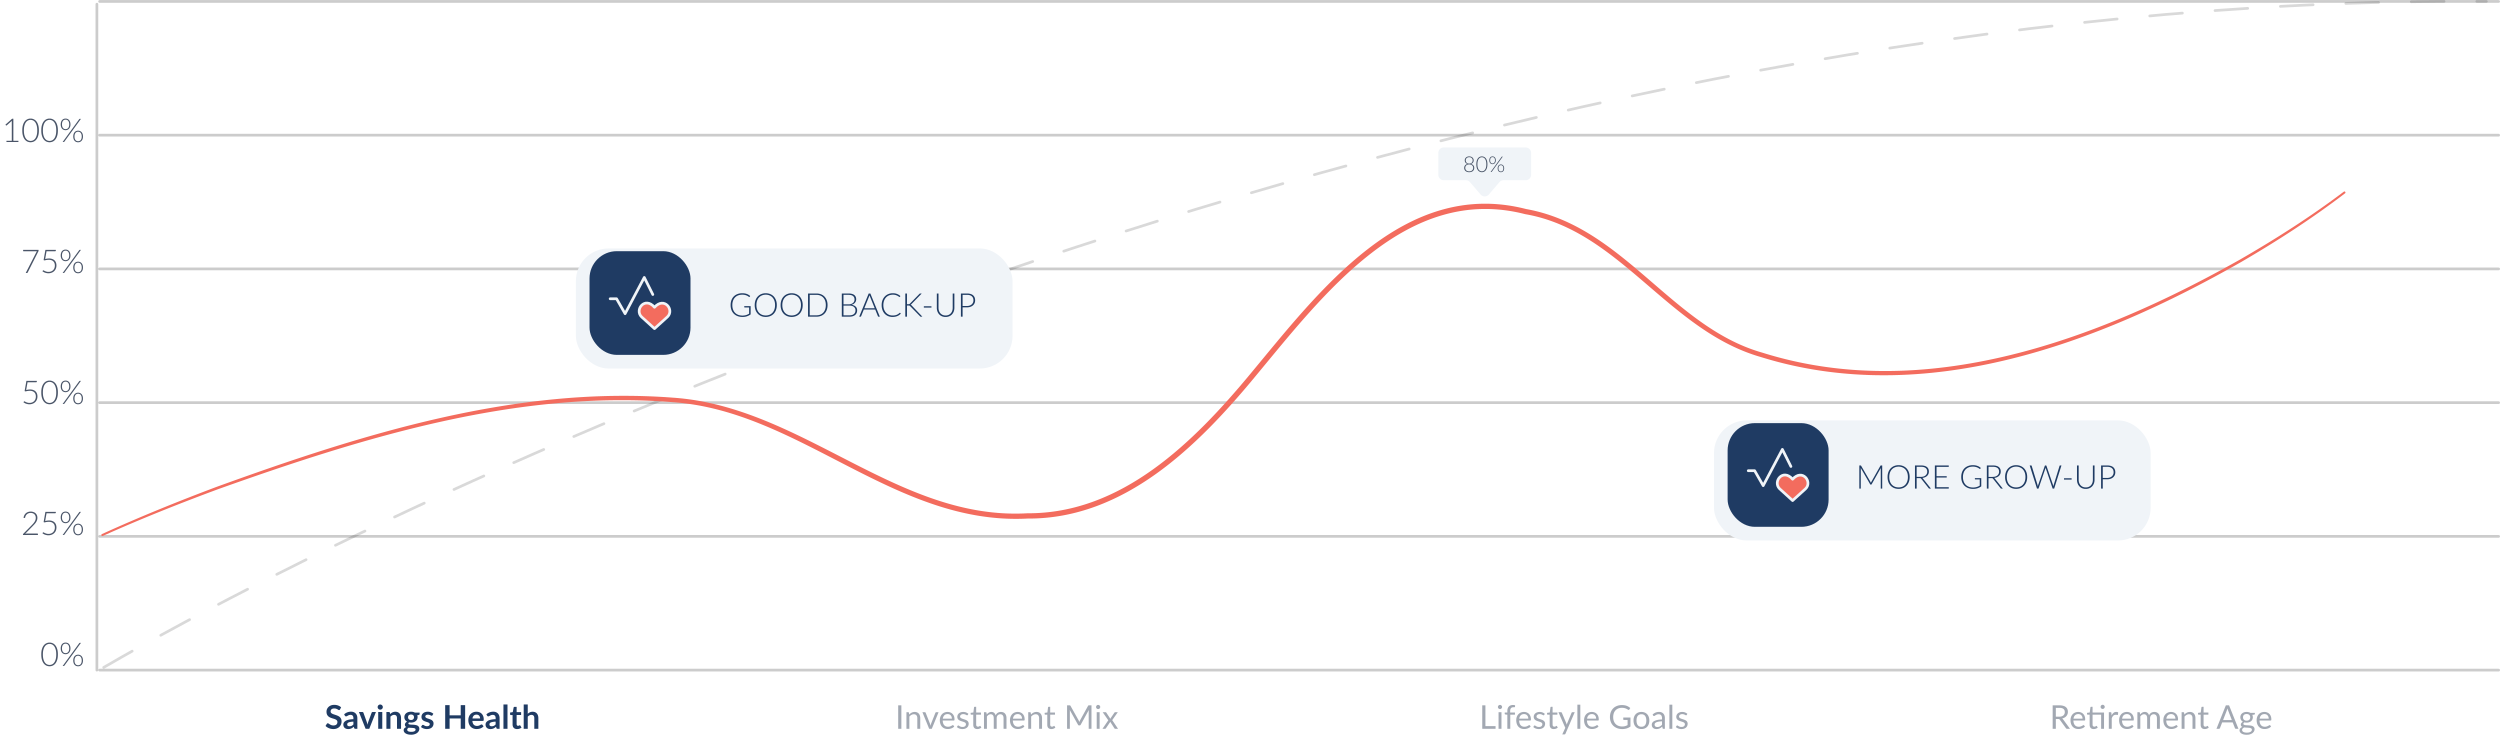 <svg xmlns="http://www.w3.org/2000/svg" width="916" height="270" fill="none" viewBox="0 0 916 270"><path stroke="#000" stroke-linecap="round" stroke-opacity=".2" d="M36.5.531h879M36.5 49.532h879M36.5 98.531h879M36.5 147.531h879M36.5 196.531h879M36.5 245.531h879M35.5 245.531v-244"/><path fill="#4A5568" d="M6.748 51.587v.444h-4.38v-.444h1.95V44.7c0-.136.006-.28.018-.431l-1.872 1.661c-.056.048-.112.066-.168.054a.237.237 0 0 1-.132-.072l-.174-.24 2.454-2.166h.45v8.082h1.854Zm7.5-3.804c0 .745-.08 1.389-.24 1.932-.16.544-.377.994-.653 1.35-.276.357-.6.623-.972.799a2.757 2.757 0 0 1-1.182.258c-.42 0-.814-.087-1.182-.258a2.687 2.687 0 0 1-.966-.798c-.276-.357-.494-.806-.654-1.35-.156-.544-.234-1.188-.234-1.933 0-.744.078-1.388.234-1.931.16-.544.378-.994.654-1.35.276-.357.598-.62.966-.793a2.704 2.704 0 0 1 1.182-.264c.42 0 .814.088 1.182.264.372.172.696.436.972.792.276.357.494.806.654 1.35.16.544.24 1.188.24 1.932Zm-.6 0c0-.688-.065-1.276-.197-1.764-.132-.487-.31-.886-.534-1.194-.22-.312-.48-.54-.78-.684a2.113 2.113 0 0 0-.936-.215c-.328 0-.64.072-.936.215a2.093 2.093 0 0 0-.78.684c-.224.308-.402.706-.534 1.194-.132.489-.198 1.077-.198 1.764 0 .692.066 1.282.198 1.77.132.485.31.883.534 1.195.224.308.484.534.78.678.296.14.608.21.936.21.328 0 .64-.07.936-.21.3-.145.56-.37.78-.678.224-.313.402-.71.534-1.194.132-.489.198-1.079.198-1.77Zm7.561 0c0 .745-.08 1.389-.24 1.932-.16.544-.378.994-.654 1.35-.276.357-.6.623-.972.799a2.757 2.757 0 0 1-1.181.258c-.42 0-.814-.087-1.182-.258a2.687 2.687 0 0 1-.966-.798c-.276-.357-.494-.806-.654-1.35-.156-.544-.234-1.188-.234-1.933 0-.744.078-1.388.234-1.931.16-.544.378-.994.654-1.35.276-.357.598-.62.966-.793a2.704 2.704 0 0 1 1.181-.264c.42 0 .814.088 1.182.264.372.172.697.436.973.792.276.357.494.806.654 1.35.16.544.24 1.188.24 1.932Zm-.6 0c0-.688-.066-1.276-.198-1.764-.132-.487-.31-.886-.534-1.194-.22-.312-.48-.54-.78-.684a2.113 2.113 0 0 0-.936-.215c-.328 0-.64.072-.936.215a2.094 2.094 0 0 0-.78.684c-.224.308-.401.706-.534 1.194-.131.489-.197 1.077-.197 1.764 0 .692.066 1.282.197 1.77.133.485.31.883.534 1.195.224.308.485.534.78.678.296.14.608.21.936.21.328 0 .64-.07.936-.21.3-.145.56-.37.78-.678.225-.313.402-.71.535-1.194.132-.489.198-1.079.198-1.77Zm5.21-2.202c0 .348-.049.656-.145.924a1.913 1.913 0 0 1-.39.66c-.164.177-.354.31-.57.403a1.795 1.795 0 0 1-.684.132c-.248 0-.482-.044-.702-.133a1.604 1.604 0 0 1-.564-.401 1.893 1.893 0 0 1-.378-.66 2.841 2.841 0 0 1-.138-.925c0-.352.046-.662.138-.93.092-.268.218-.49.378-.666.16-.18.348-.313.564-.401.22-.093.454-.139.702-.139.248 0 .48.047.696.139.216.087.404.221.564.401.164.176.292.398.384.666.096.268.144.578.144.93Zm-.457 0c0-.308-.036-.572-.108-.792-.068-.22-.164-.4-.288-.54a1.043 1.043 0 0 0-.426-.312 1.29 1.29 0 0 0-.51-.101c-.18 0-.35.034-.51.102-.16.063-.3.167-.42.311-.12.14-.216.32-.288.54-.068.22-.102.484-.102.792 0 .308.034.572.102.792.072.217.168.395.288.535.12.14.26.243.42.311.16.064.33.096.51.096s.35-.032.51-.096c.164-.068.306-.172.426-.312.124-.14.22-.317.288-.533.072-.22.108-.485.108-.793Zm3.678-1.931a.31.31 0 0 1 .084-.078.282.282 0 0 1 .138-.03h.402l-6.096 8.381a.246.246 0 0 1-.21.108h-.408l6.09-8.381Zm1.362 6.366c0 .348-.048.656-.144.924a1.913 1.913 0 0 1-.39.66c-.16.175-.348.31-.564.401a1.795 1.795 0 0 1-.684.133c-.248 0-.482-.044-.702-.133a1.604 1.604 0 0 1-.564-.401 1.893 1.893 0 0 1-.378-.66 2.841 2.841 0 0 1-.138-.924c0-.352.046-.663.138-.93.092-.268.218-.49.378-.666.16-.18.348-.315.564-.403.22-.092.454-.138.702-.138.248 0 .48.047.696.139.216.087.404.221.564.401.164.177.292.399.384.667.092.267.138.578.138.93Zm-.456 0c0-.308-.036-.572-.108-.792a1.496 1.496 0 0 0-.282-.546 1.043 1.043 0 0 0-.426-.313 1.334 1.334 0 0 0-1.026 0c-.16.065-.3.169-.42.313-.12.14-.216.322-.288.546-.068.22-.102.484-.102.792 0 .308.034.572.102.791.072.216.168.395.288.535.12.14.26.242.42.306a1.407 1.407 0 0 0 1.026 0c.164-.065.306-.167.426-.306.12-.14.214-.319.282-.535.072-.22.108-.483.108-.791ZM14.129 91.541v.258a.613.613 0 0 1-.078.306l-3.888 7.71a.418.418 0 0 1-.132.157.34.34 0 0 1-.21.059h-.396l3.924-7.68c.052-.103.114-.198.186-.281H8.639a.156.156 0 0 1-.114-.048.156.156 0 0 1-.048-.115v-.365h5.652Zm2.418 3.36c.268-.067.52-.115.756-.144.24-.032.468-.047.684-.047.445 0 .835.064 1.17.192.337.123.616.3.84.528.229.223.398.491.51.803.116.313.174.652.174 1.02 0 .448-.078.85-.233 1.207a2.63 2.63 0 0 1-.63.9 2.79 2.79 0 0 1-.937.57 3.247 3.247 0 0 1-1.134.197c-.232 0-.456-.022-.671-.066a3.872 3.872 0 0 1-.6-.162 3.547 3.547 0 0 1-.93-.528l.173-.234a.182.182 0 0 1 .168-.09c.053 0 .127.03.223.09a3.787 3.787 0 0 0 .93.396c.212.06.457.09.738.09.328 0 .634-.052.918-.156a2.065 2.065 0 0 0 1.224-1.2c.12-.295.18-.63.18-1.001 0-.305-.047-.585-.139-.84a1.65 1.65 0 0 0-.407-.654 1.788 1.788 0 0 0-.69-.427 2.772 2.772 0 0 0-.979-.156c-.228 0-.47.019-.726.055a6.38 6.38 0 0 0-.816.174l-.366-.115.66-3.761h3.822v.245c0 .08-.027.148-.084.204-.052.052-.136.079-.252.079h-3.072l-.503 2.832Zm9.271-1.32c0 .349-.048.656-.144.924a1.913 1.913 0 0 1-.39.66c-.164.176-.354.31-.57.402a1.795 1.795 0 0 1-.684.133c-.248 0-.482-.044-.702-.133a1.604 1.604 0 0 1-.564-.401 1.893 1.893 0 0 1-.378-.66 2.841 2.841 0 0 1-.138-.924c0-.352.046-.662.138-.93.092-.269.218-.49.378-.666.16-.18.348-.315.564-.403.22-.091.454-.138.702-.138.248 0 .48.047.696.139.216.087.404.221.564.401.164.177.292.398.384.666.096.269.144.579.144.93Zm-.456 0c0-.308-.036-.572-.108-.791-.068-.22-.164-.4-.288-.54a1.043 1.043 0 0 0-.426-.313 1.29 1.29 0 0 0-.51-.102c-.18 0-.35.035-.51.103-.16.063-.3.168-.42.311-.12.14-.216.32-.288.54-.068.22-.102.484-.102.793 0 .308.034.572.102.792.072.216.168.394.288.534.12.14.26.243.42.311.16.065.33.097.51.097s.35-.032.51-.097c.164-.067.306-.171.426-.311.124-.14.22-.319.288-.534.072-.22.108-.484.108-.792Zm3.678-1.931a.31.31 0 0 1 .084-.079.282.282 0 0 1 .138-.03h.402l-6.096 8.383a.246.246 0 0 1-.21.107h-.408l6.09-8.382Zm1.362 6.365c0 .349-.048.656-.144.924a1.913 1.913 0 0 1-.39.66c-.16.176-.348.31-.564.402a1.795 1.795 0 0 1-.684.132c-.248 0-.482-.044-.702-.132a1.596 1.596 0 0 1-.564-.401 1.893 1.893 0 0 1-.378-.66 2.841 2.841 0 0 1-.138-.924c0-.353.046-.663.138-.93.092-.269.218-.49.378-.666.16-.18.348-.314.564-.403.22-.091.454-.138.702-.138.248 0 .48.046.696.138.216.089.404.223.564.403.164.175.292.397.384.665.092.269.138.579.138.93Zm-.456 0c0-.308-.036-.572-.108-.791a1.496 1.496 0 0 0-.282-.547 1.043 1.043 0 0 0-.426-.312 1.334 1.334 0 0 0-1.026 0c-.16.064-.3.168-.42.312-.12.14-.216.322-.288.546-.068.22-.102.484-.102.793 0 .307.034.572.102.791.072.216.168.394.288.534.12.14.26.243.42.306a1.407 1.407 0 0 0 1.026 0c.164-.064.306-.166.426-.306.12-.14.214-.317.282-.533.072-.22.108-.485.108-.793ZM9.587 142.901c.268-.068.52-.116.756-.144.24-.032.468-.048.684-.048.444 0 .834.064 1.17.192.336.124.616.3.84.528.228.224.398.492.51.804.116.312.174.652.174 1.02 0 .448-.078.85-.234 1.206a2.63 2.63 0 0 1-.63.9 2.79 2.79 0 0 1-.936.57 3.235 3.235 0 0 1-1.134.198c-.232 0-.456-.022-.672-.066a3.872 3.872 0 0 1-.6-.162 3.547 3.547 0 0 1-.93-.528l.174-.234a.182.182 0 0 1 .168-.09c.052 0 .126.03.222.09a3.785 3.785 0 0 0 .93.396c.212.06.458.09.738.09.328 0 .634-.052.918-.156.284-.108.53-.262.738-.462.208-.2.37-.446.486-.738.12-.296.18-.63.18-1.002 0-.304-.046-.584-.138-.84a1.65 1.65 0 0 0-.408-.654 1.788 1.788 0 0 0-.69-.426 2.772 2.772 0 0 0-.978-.156c-.228 0-.47.018-.726.054a6.38 6.38 0 0 0-.816.174l-.366-.114.66-3.762h3.822v.246c0 .08-.028.148-.084.204-.052.052-.136.078-.252.078H10.09l-.504 2.832Zm11.622.882c0 .744-.08 1.388-.24 1.932-.16.544-.378.994-.654 1.35-.276.356-.6.622-.972.798a2.757 2.757 0 0 1-1.181.258c-.42 0-.814-.086-1.182-.258a2.687 2.687 0 0 1-.966-.798c-.276-.356-.494-.806-.654-1.35-.156-.544-.234-1.188-.234-1.932s.078-1.388.234-1.932c.16-.544.378-.994.654-1.35.276-.356.598-.62.966-.792a2.704 2.704 0 0 1 1.181-.264c.42 0 .814.088 1.182.264.372.172.697.436.973.792.276.356.494.806.654 1.35.16.544.24 1.188.24 1.932Zm-.6 0c0-.688-.066-1.276-.198-1.764s-.31-.886-.534-1.194c-.22-.312-.48-.54-.78-.684a2.113 2.113 0 0 0-.936-.216c-.328 0-.64.072-.936.216a2.094 2.094 0 0 0-.78.684c-.224.308-.401.706-.534 1.194-.131.488-.197 1.076-.197 1.764 0 .692.066 1.282.197 1.77.133.484.31.882.534 1.194.224.308.485.534.78.678.296.14.608.21.936.21.328 0 .64-.07.936-.21.3-.144.56-.37.78-.678.225-.312.402-.71.535-1.194.132-.488.198-1.078.198-1.77Zm5.21-2.202c0 .348-.049.656-.145.924a1.913 1.913 0 0 1-.39.66c-.164.176-.354.31-.57.402a1.795 1.795 0 0 1-.684.132c-.248 0-.482-.044-.702-.132a1.604 1.604 0 0 1-.564-.402 1.893 1.893 0 0 1-.378-.66 2.841 2.841 0 0 1-.138-.924c0-.352.046-.662.138-.93.092-.268.218-.49.378-.666.16-.18.348-.314.564-.402.22-.092.454-.138.702-.138.248 0 .48.046.696.138.216.088.404.222.564.402.164.176.292.398.384.666.096.268.144.578.144.93Zm-.457 0c0-.308-.036-.572-.108-.792-.068-.22-.164-.4-.288-.54a1.043 1.043 0 0 0-.426-.312 1.29 1.29 0 0 0-.51-.102c-.18 0-.35.034-.51.102-.16.064-.3.168-.42.312-.12.14-.216.32-.288.54-.068.22-.102.484-.102.792 0 .308.034.572.102.792.072.216.168.394.288.534.12.14.26.244.42.312.16.064.33.096.51.096s.35-.032.51-.096c.164-.068.306-.172.426-.312.124-.14.22-.318.288-.534.072-.22.108-.484.108-.792Zm3.678-1.932a.31.31 0 0 1 .084-.078.282.282 0 0 1 .138-.03h.402l-6.096 8.382a.246.246 0 0 1-.21.108h-.408l6.09-8.382Zm1.362 6.366c0 .348-.048.656-.144.924a1.913 1.913 0 0 1-.39.66c-.16.176-.348.31-.564.402a1.795 1.795 0 0 1-.684.132c-.248 0-.482-.044-.702-.132a1.604 1.604 0 0 1-.564-.402 1.893 1.893 0 0 1-.378-.66 2.841 2.841 0 0 1-.138-.924c0-.352.046-.662.138-.93.092-.268.218-.49.378-.666.16-.18.348-.314.564-.402.22-.092.454-.138.702-.138.248 0 .48.046.696.138.216.088.404.222.564.402.164.176.292.398.384.666.092.268.138.578.138.93Zm-.456 0c0-.308-.036-.572-.108-.792a1.496 1.496 0 0 0-.282-.546 1.043 1.043 0 0 0-.426-.312 1.334 1.334 0 0 0-1.026 0c-.16.064-.3.168-.42.312-.12.14-.216.322-.288.546-.068.22-.102.484-.102.792 0 .308.034.572.102.792.072.216.168.394.288.534.12.14.26.242.42.306a1.407 1.407 0 0 0 1.026 0c.164-.064.306-.166.426-.306.12-.14.214-.318.282-.534.072-.22.108-.484.108-.792ZM13.69 195.491c.065 0 .115.02.15.06a.195.195 0 0 1 .055.144v.336H8.417v-.204c0-.044.01-.088.03-.132a.394.394 0 0 1 .09-.12l2.898-2.934c.24-.244.462-.48.666-.708a5.37 5.37 0 0 0 .528-.69c.152-.232.27-.47.354-.714a2.38 2.38 0 0 0 .126-.78c0-.312-.052-.582-.156-.81a1.603 1.603 0 0 0-.414-.57 1.687 1.687 0 0 0-.6-.33 2.337 2.337 0 0 0-1.452.018 1.895 1.895 0 0 0-1.032.864c-.112.2-.19.42-.234.66-.028.088-.066.146-.114.174-.044.028-.106.038-.186.03l-.294-.048c.052-.364.152-.688.3-.972a2.4 2.4 0 0 1 .564-.72c.228-.196.492-.344.792-.444.3-.104.624-.156.972-.156.324 0 .632.048.924.144.296.092.556.234.78.426.228.188.408.426.54.714.132.284.198.618.198 1.002 0 .32-.05.618-.15.894a3.536 3.536 0 0 1-.396.786 5.795 5.795 0 0 1-.588.738c-.22.236-.452.478-.696.726l-2.658 2.712c.128-.032.26-.056.396-.072.14-.016.28-.024.42-.024h3.666Zm2.857-4.59c.268-.068.52-.116.756-.144.24-.032.468-.048.684-.048.445 0 .835.064 1.17.192.337.124.616.3.84.528.229.224.398.492.51.804.116.312.174.652.174 1.02 0 .448-.078.85-.233 1.206a2.63 2.63 0 0 1-.63.9 2.79 2.79 0 0 1-.937.57 3.235 3.235 0 0 1-1.134.198c-.232 0-.456-.022-.671-.066a3.873 3.873 0 0 1-.6-.162 3.547 3.547 0 0 1-.93-.528l.173-.234a.182.182 0 0 1 .168-.09c.053 0 .127.03.223.09a3.787 3.787 0 0 0 .93.396c.212.06.457.09.738.09.328 0 .634-.052.918-.156a2.065 2.065 0 0 0 1.224-1.2c.12-.296.18-.63.18-1.002 0-.304-.047-.584-.139-.84a1.65 1.65 0 0 0-.407-.654 1.788 1.788 0 0 0-.69-.426 2.772 2.772 0 0 0-.979-.156c-.228 0-.47.018-.726.054a6.38 6.38 0 0 0-.816.174l-.366-.114.66-3.762h3.822v.246c0 .08-.027.148-.084.204-.052.052-.136.078-.252.078h-3.072l-.503 2.832Zm9.271-1.32c0 .348-.048.656-.144.924a1.913 1.913 0 0 1-.39.66c-.164.176-.354.31-.57.402a1.795 1.795 0 0 1-.684.132c-.248 0-.482-.044-.702-.132a1.604 1.604 0 0 1-.564-.402 1.893 1.893 0 0 1-.378-.66 2.841 2.841 0 0 1-.138-.924c0-.352.046-.662.138-.93.092-.268.218-.49.378-.666.16-.18.348-.314.564-.402.22-.092.454-.138.702-.138.248 0 .48.046.696.138.216.088.404.222.564.402.164.176.292.398.384.666.096.268.144.578.144.93Zm-.456 0c0-.308-.036-.572-.108-.792-.068-.22-.164-.4-.288-.54a1.043 1.043 0 0 0-.426-.312 1.29 1.29 0 0 0-.51-.102c-.18 0-.35.034-.51.102-.16.064-.3.168-.42.312-.12.14-.216.32-.288.54-.068.22-.102.484-.102.792 0 .308.034.572.102.792.072.216.168.394.288.534.12.14.26.244.42.312.16.064.33.096.51.096s.35-.032.51-.096c.164-.068.306-.172.426-.312.124-.14.22-.318.288-.534.072-.22.108-.484.108-.792Zm3.678-1.932a.31.31 0 0 1 .084-.078.282.282 0 0 1 .138-.03h.402l-6.096 8.382a.246.246 0 0 1-.21.108h-.408l6.09-8.382Zm1.362 6.366c0 .348-.048.656-.144.924a1.913 1.913 0 0 1-.39.66c-.16.176-.348.31-.564.402a1.795 1.795 0 0 1-.684.132c-.248 0-.482-.044-.702-.132a1.604 1.604 0 0 1-.564-.402 1.893 1.893 0 0 1-.378-.66 2.841 2.841 0 0 1-.138-.924c0-.352.046-.662.138-.93.092-.268.218-.49.378-.666.16-.18.348-.314.564-.402.22-.092.454-.138.702-.138.248 0 .48.046.696.138.216.088.404.222.564.402.164.176.292.398.384.666.092.268.138.578.138.93Zm-.456 0c0-.308-.036-.572-.108-.792a1.496 1.496 0 0 0-.282-.546 1.043 1.043 0 0 0-.426-.312 1.334 1.334 0 0 0-1.026 0c-.16.064-.3.168-.42.312-.12.14-.216.322-.288.546-.068.22-.102.484-.102.792 0 .308.034.572.102.792.072.216.168.394.288.534.12.14.26.242.42.306a1.407 1.407 0 0 0 1.026 0c.164-.064.306-.166.426-.306.12-.14.214-.318.282-.534.072-.22.108-.484.108-.792ZM21.21 239.783c0 .744-.08 1.388-.24 1.932-.16.544-.378.994-.654 1.35-.276.356-.6.622-.973.798a2.757 2.757 0 0 1-1.181.258c-.42 0-.814-.086-1.182-.258a2.687 2.687 0 0 1-.966-.798c-.276-.356-.494-.806-.654-1.35-.156-.544-.234-1.188-.234-1.932s.078-1.388.234-1.932c.16-.544.378-.994.654-1.35.276-.356.598-.62.966-.792a2.704 2.704 0 0 1 1.181-.264c.42 0 .814.088 1.182.264.372.172.697.436.973.792.276.356.494.806.654 1.35.16.544.24 1.188.24 1.932Zm-.6 0c0-.688-.066-1.276-.198-1.764-.133-.488-.31-.886-.534-1.194-.22-.312-.48-.54-.78-.684a2.113 2.113 0 0 0-.936-.216c-.328 0-.64.072-.936.216a2.094 2.094 0 0 0-.78.684c-.225.308-.402.706-.535 1.194-.131.488-.197 1.076-.197 1.764 0 .692.066 1.282.197 1.77.133.484.31.882.534 1.194.224.308.485.534.78.678.296.14.608.21.936.21.328 0 .64-.07.936-.21.3-.144.56-.37.78-.678.225-.312.402-.71.535-1.194.132-.488.198-1.078.198-1.77Zm5.208-2.202c0 .348-.048.656-.144.924a1.913 1.913 0 0 1-.39.66c-.164.176-.354.31-.57.402a1.795 1.795 0 0 1-.684.132c-.248 0-.482-.044-.702-.132a1.604 1.604 0 0 1-.564-.402 1.893 1.893 0 0 1-.378-.66 2.841 2.841 0 0 1-.138-.924c0-.352.046-.662.138-.93.092-.268.218-.49.378-.666.16-.18.348-.314.564-.402.22-.092.454-.138.702-.138.248 0 .48.046.696.138.216.088.404.222.564.402.164.176.292.398.384.666.096.268.144.578.144.93Zm-.456 0c0-.308-.036-.572-.108-.792-.068-.22-.164-.4-.288-.54a1.043 1.043 0 0 0-.426-.312 1.29 1.29 0 0 0-.51-.102c-.18 0-.35.034-.51.102-.16.064-.3.168-.42.312-.12.14-.216.32-.288.54-.068.22-.102.484-.102.792 0 .308.034.572.102.792.072.216.168.394.288.534.12.14.26.244.42.312.16.064.33.096.51.096s.35-.032.51-.096c.164-.068.306-.172.426-.312.124-.14.22-.318.288-.534.072-.22.108-.484.108-.792Zm3.678-1.932a.31.31 0 0 1 .084-.078.282.282 0 0 1 .138-.03h.402l-6.096 8.382a.246.246 0 0 1-.21.108h-.408l6.09-8.382Zm1.362 6.366c0 .348-.048.656-.144.924a1.913 1.913 0 0 1-.39.66c-.16.176-.348.31-.564.402a1.795 1.795 0 0 1-.684.132c-.248 0-.482-.044-.702-.132a1.604 1.604 0 0 1-.564-.402 1.893 1.893 0 0 1-.378-.66 2.841 2.841 0 0 1-.138-.924c0-.352.046-.662.138-.93.092-.268.218-.49.378-.666.16-.18.348-.314.564-.402.22-.092.454-.138.702-.138.248 0 .48.046.696.138.216.088.404.222.564.402.164.176.292.398.384.666.092.268.138.578.138.93Zm-.456 0c0-.308-.036-.572-.108-.792a1.496 1.496 0 0 0-.282-.546 1.043 1.043 0 0 0-.426-.312 1.334 1.334 0 0 0-1.026 0c-.16.064-.3.168-.42.312-.12.14-.216.322-.288.546-.068.22-.102.484-.102.792 0 .308.034.572.102.792.072.216.168.394.288.534.12.14.26.242.42.306a1.407 1.407 0 0 0 1.026 0c.164-.064.306-.166.426-.306.12-.14.214-.318.282-.534.072-.22.108-.484.108-.792Z"/><path fill="#1F3B63" d="M124.586 259.933a.573.573 0 0 1-.156.186.34.34 0 0 1-.198.054.545.545 0 0 1-.276-.09 5.271 5.271 0 0 0-.348-.21 2.705 2.705 0 0 0-.48-.204 1.92 1.92 0 0 0-.642-.096c-.224 0-.42.028-.588.084a1.23 1.23 0 0 0-.426.222.907.907 0 0 0-.252.348 1.11 1.11 0 0 0-.084.438c0 .204.056.374.168.51.116.136.268.252.456.348.188.096.402.182.642.258.24.076.486.158.738.246.252.084.498.184.738.3.24.112.454.256.642.432.188.172.338.384.45.636.116.252.174.558.174.918 0 .392-.068.76-.204 1.104-.132.34-.328.638-.588.894-.256.252-.57.452-.942.6a3.522 3.522 0 0 1-1.278.216c-.276 0-.548-.028-.816-.084a4.208 4.208 0 0 1-.774-.228 4.18 4.18 0 0 1-.69-.36 3.341 3.341 0 0 1-.576-.468l.474-.774a.474.474 0 0 1 .156-.138.379.379 0 0 1 .204-.06c.1 0 .208.042.324.126.116.08.254.17.414.27.16.1.346.192.558.276.216.08.474.12.774.12.46 0 .816-.108 1.068-.324.252-.22.378-.534.378-.942a.862.862 0 0 0-.174-.558 1.317 1.317 0 0 0-.45-.36 3.254 3.254 0 0 0-.642-.252c-.24-.068-.484-.142-.732-.222a6.312 6.312 0 0 1-.732-.288 2.371 2.371 0 0 1-.642-.438 2.036 2.036 0 0 1-.456-.672c-.112-.272-.168-.606-.168-1.002 0-.316.062-.624.186-.924.128-.3.312-.566.552-.798a2.69 2.69 0 0 1 .888-.558c.352-.14.756-.21 1.212-.21.512 0 .984.08 1.416.24.432.16.8.384 1.104.672l-.402.762Zm4.902 4.47c-.428.02-.788.058-1.08.114-.292.052-.526.12-.702.204a.923.923 0 0 0-.378.294.639.639 0 0 0-.114.366c0 .26.076.446.228.558.156.112.358.168.606.168.304 0 .566-.054.786-.162.224-.112.442-.28.654-.504v-1.038Zm-3.396-2.67c.708-.648 1.56-.972 2.556-.972.36 0 .682.06.966.18.284.116.524.28.72.492.196.208.344.458.444.75.104.292.156.612.156.96v3.888h-.672a.708.708 0 0 1-.324-.06c-.076-.044-.136-.13-.18-.258l-.132-.444c-.156.14-.308.264-.456.372a2.804 2.804 0 0 1-.462.264c-.16.072-.332.126-.516.162-.18.04-.38.06-.6.06-.26 0-.5-.034-.72-.102a1.618 1.618 0 0 1-.57-.318 1.414 1.414 0 0 1-.372-.522 1.852 1.852 0 0 1-.132-.726 1.419 1.419 0 0 1 .33-.906c.12-.14.274-.272.462-.396s.418-.232.69-.324c.276-.092.596-.166.96-.222.364-.06.78-.096 1.248-.108v-.36c0-.412-.088-.716-.264-.912-.176-.2-.43-.3-.762-.3-.24 0-.44.028-.6.084-.156.056-.294.12-.414.192l-.33.186a.631.631 0 0 1-.324.084.439.439 0 0 1-.264-.078.716.716 0 0 1-.174-.192l-.264-.474Zm11.647-.858-2.442 6.156h-1.344l-2.442-6.156h1.224a.46.46 0 0 1 .276.078.363.363 0 0 1 .15.198l1.188 3.288a8.846 8.846 0 0 1 .294 1.116c.04-.184.084-.368.132-.552.048-.184.106-.372.174-.564l1.212-3.288a.405.405 0 0 1 .15-.198.429.429 0 0 1 .258-.078h1.17Zm2.326 0v6.156h-1.488v-6.156h1.488Zm.204-1.794a.844.844 0 0 1-.078.36.963.963 0 0 1-.21.294.995.995 0 0 1-.3.204.963.963 0 0 1-.372.072.948.948 0 0 1-.366-.072 1.018 1.018 0 0 1-.498-.498.963.963 0 0 1 0-.732.995.995 0 0 1 .204-.3.929.929 0 0 1 .294-.198.899.899 0 0 1 .738 0 .912.912 0 0 1 .3.198.943.943 0 0 1 .288.672Zm2.693 2.55c.124-.124.254-.238.39-.342a2.395 2.395 0 0 1 .936-.444c.176-.044.368-.066.576-.066.336 0 .634.058.894.174.26.112.476.272.648.48.176.204.308.45.396.738.092.284.138.598.138.942v3.918h-1.482v-3.918c0-.376-.086-.666-.258-.87-.172-.208-.434-.312-.786-.312-.256 0-.496.058-.72.174a2.58 2.58 0 0 0-.636.474v4.452h-1.482v-6.156h.906c.192 0 .318.09.378.27l.102.486Zm7.637 2.172c.184 0 .344-.024.48-.072a.944.944 0 0 0 .336-.21.806.806 0 0 0 .204-.318c.048-.124.072-.26.072-.408 0-.304-.092-.544-.276-.72-.18-.18-.452-.27-.816-.27-.364 0-.638.09-.822.27-.18.176-.27.416-.27.72 0 .144.022.278.066.402a.97.97 0 0 0 .204.324c.092.088.206.158.342.21.14.048.3.072.48.072Zm1.674 3.504a.41.41 0 0 0-.108-.294.686.686 0 0 0-.294-.174 2.037 2.037 0 0 0-.438-.096 6.74 6.74 0 0 0-.528-.042 22.966 22.966 0 0 0-.576-.03 6.707 6.707 0 0 1-.576-.048 1.43 1.43 0 0 0-.402.324.668.668 0 0 0-.072.732.697.697 0 0 0 .258.246c.12.068.274.12.462.156.188.04.418.06.69.06.276 0 .514-.022.714-.066.2-.04.364-.098.492-.174a.715.715 0 0 0 .288-.264c.06-.1.09-.21.09-.33Zm1.476-6.222v.552c0 .176-.106.284-.318.324l-.552.102c.084.212.126.444.126.696a1.825 1.825 0 0 1-.69 1.452 2.416 2.416 0 0 1-.768.402 3.14 3.14 0 0 1-.948.138c-.12 0-.236-.006-.348-.018a4.366 4.366 0 0 1-.33-.048c-.192.116-.288.246-.288.39 0 .124.056.216.168.276a1.5 1.5 0 0 0 .456.12c.188.024.402.04.642.048.24.004.486.016.738.036.252.02.498.056.738.108.24.048.454.126.642.234.188.108.338.256.45.444.116.184.174.422.174.714 0 .272-.068.536-.204.792a2.08 2.08 0 0 1-.582.684c-.252.2-.564.36-.936.48a3.939 3.939 0 0 1-1.26.186c-.464 0-.868-.046-1.212-.138a2.785 2.785 0 0 1-.858-.36 1.528 1.528 0 0 1-.51-.516 1.217 1.217 0 0 1-.168-.612c0-.288.086-.528.258-.72.176-.196.416-.352.72-.468a1.033 1.033 0 0 1-.39-.336c-.096-.14-.144-.324-.144-.552 0-.092.016-.186.048-.282.036-.1.086-.198.15-.294.068-.096.152-.186.252-.27.1-.088.218-.166.354-.234a1.966 1.966 0 0 1-.738-.672 1.81 1.81 0 0 1-.264-.984c0-.304.06-.578.18-.822.124-.248.294-.458.51-.63.22-.176.478-.31.774-.402.3-.092.626-.138.978-.138.264 0 .512.028.744.084.232.052.444.13.636.234h1.77Zm4.696.99a.429.429 0 0 1-.126.138.348.348 0 0 1-.168.036.548.548 0 0 1-.234-.06 6.955 6.955 0 0 0-.282-.132 2.343 2.343 0 0 0-.372-.138 1.735 1.735 0 0 0-.486-.06c-.292 0-.522.062-.69.186a.581.581 0 0 0-.246.486.48.48 0 0 0 .126.336c.088.088.202.166.342.234.144.068.306.13.486.186.18.052.362.11.546.174.188.064.372.138.552.222.18.08.34.184.48.312.144.124.258.274.342.45.088.176.132.388.132.636 0 .296-.054.57-.162.822-.104.248-.26.464-.468.648-.208.18-.466.322-.774.426-.304.1-.656.15-1.056.15-.212 0-.42-.02-.624-.06a3.391 3.391 0 0 1-1.098-.396 2.56 2.56 0 0 1-.414-.3l.342-.564a.484.484 0 0 1 .156-.156.437.437 0 0 1 .228-.054c.092 0 .178.026.258.078.084.052.18.108.288.168.108.06.234.116.378.168.148.052.334.078.558.078.176 0 .326-.02.45-.06a.958.958 0 0 0 .312-.168.587.587 0 0 0 .18-.234.7.7 0 0 0 .06-.282.491.491 0 0 0-.132-.354 1.081 1.081 0 0 0-.342-.24 2.954 2.954 0 0 0-.486-.18c-.18-.056-.366-.116-.558-.18a5.996 5.996 0 0 1-.558-.222 2.042 2.042 0 0 1-.486-.33 1.541 1.541 0 0 1-.342-.486 1.731 1.731 0 0 1-.126-.696c0-.252.05-.492.15-.72.1-.228.246-.426.438-.594a2.16 2.16 0 0 1 .726-.408 2.997 2.997 0 0 1 1.008-.156c.424 0 .81.07 1.158.21.348.14.638.324.87.552l-.336.534Zm11.983-3.72v8.676h-1.62v-3.792h-4.074v3.792h-1.62v-8.676h1.62v3.732h4.074v-3.732h1.62Zm5.477 4.89c0-.192-.028-.372-.084-.54a1.25 1.25 0 0 0-.24-.45 1.096 1.096 0 0 0-.414-.3 1.358 1.358 0 0 0-.576-.114c-.428 0-.766.122-1.014.366-.244.244-.4.59-.468 1.038h2.796Zm-2.826.894c.024.316.08.59.168.822.088.228.204.418.348.57.144.148.314.26.51.336.2.072.42.108.66.108.24 0 .446-.028.618-.084a2.76 2.76 0 0 0 .456-.186 7.55 7.55 0 0 0 .342-.186.59.59 0 0 1 .288-.084c.124 0 .216.046.276.138l.426.54a2.536 2.536 0 0 1-.552.486 3.281 3.281 0 0 1-1.32.474 4.79 4.79 0 0 1-.666.048 3.33 3.33 0 0 1-1.194-.21 2.726 2.726 0 0 1-.96-.63 2.993 2.993 0 0 1-.642-1.032c-.156-.412-.234-.888-.234-1.428 0-.42.068-.814.204-1.182.136-.372.33-.694.582-.966.256-.276.566-.494.93-.654.368-.16.782-.24 1.242-.24.388 0 .746.062 1.074.186.328.124.61.306.846.546.236.236.42.528.552.876.136.344.204.738.204 1.182 0 .224-.024.376-.072.456-.048.076-.14.114-.276.114h-3.81Zm8.522.264c-.428.02-.788.058-1.08.114-.292.052-.526.12-.702.204a.923.923 0 0 0-.378.294.639.639 0 0 0-.114.366c0 .26.076.446.228.558.156.112.358.168.606.168.304 0 .566-.054.786-.162.224-.112.442-.28.654-.504v-1.038Zm-3.396-2.67c.708-.648 1.56-.972 2.556-.972.36 0 .682.06.966.18.284.116.524.28.72.492.196.208.344.458.444.75.104.292.156.612.156.96v3.888h-.672a.708.708 0 0 1-.324-.06c-.076-.044-.136-.13-.18-.258l-.132-.444c-.156.14-.308.264-.456.372a2.804 2.804 0 0 1-.462.264c-.16.072-.332.126-.516.162-.18.04-.38.06-.6.06-.26 0-.5-.034-.72-.102a1.618 1.618 0 0 1-.57-.318 1.414 1.414 0 0 1-.372-.522 1.852 1.852 0 0 1-.132-.726 1.419 1.419 0 0 1 .33-.906c.12-.14.274-.272.462-.396s.418-.232.69-.324c.276-.092.596-.166.96-.222.364-.06.78-.096 1.248-.108v-.36c0-.412-.088-.716-.264-.912-.176-.2-.43-.3-.762-.3-.24 0-.44.028-.6.084-.156.056-.294.12-.414.192l-.33.186a.631.631 0 0 1-.324.084.439.439 0 0 1-.264-.078.716.716 0 0 1-.174-.192l-.264-.474Zm7.738-3.618v8.916h-1.482v-8.916h1.482Zm3.529 9.012c-.536 0-.948-.15-1.236-.45-.284-.304-.426-.722-.426-1.254v-3.438h-.63a.289.289 0 0 1-.204-.078c-.056-.052-.084-.13-.084-.234v-.588l.99-.162.312-1.68a.33.33 0 0 1 .114-.186.34.34 0 0 1 .216-.066h.768v1.938h1.644v1.056h-1.644v3.336c0 .192.046.342.138.45a.495.495 0 0 0 .39.162c.092 0 .168-.01.228-.03.064-.024.118-.048.162-.072.048-.024.09-.046.126-.066a.194.194 0 0 1 .108-.036.16.16 0 0 1 .108.036c.028.02.058.052.09.096l.444.72c-.216.18-.464.316-.744.408a2.77 2.77 0 0 1-.87.138Zm3.894-5.592c.24-.224.504-.406.792-.546.288-.14.626-.21 1.014-.21.336 0 .634.058.894.174.26.112.476.272.648.48.176.204.308.45.396.738.092.284.138.598.138.942v3.918h-1.482v-3.918c0-.376-.086-.666-.258-.87-.172-.208-.434-.312-.786-.312-.256 0-.496.058-.72.174a2.58 2.58 0 0 0-.636.474v4.452h-1.482v-8.916h1.482v3.42Z"/><path fill="#4A5568" fill-opacity=".51" d="M330.262 267.031h-1.164v-8.598h1.164v8.598Zm2.862-5.196c.132-.148.272-.282.42-.402.148-.12.304-.222.468-.306a2.443 2.443 0 0 1 1.134-.27c.332 0 .624.056.876.168.256.108.468.264.636.468.172.2.302.442.39.726.088.284.132.598.132.942v3.87h-1.074v-3.87c0-.46-.106-.816-.318-1.068-.208-.256-.526-.384-.954-.384-.316 0-.612.076-.888.228a2.936 2.936 0 0 0-.756.618v4.476h-1.074v-6.078h.642c.152 0 .246.074.282.222l.084.66Zm10.762-.882-2.478 6.078h-.96l-2.478-6.078h.87a.33.33 0 0 1 .33.222l1.542 3.912c.048.148.09.292.126.432.036.14.07.28.102.42.032-.14.066-.28.102-.42.036-.14.08-.284.132-.432l1.56-3.912a.33.33 0 0 1 .12-.156.311.311 0 0 1 .198-.066h.834Zm4.883 2.376c0-.248-.036-.474-.108-.678a1.437 1.437 0 0 0-.306-.534 1.292 1.292 0 0 0-.486-.348 1.616 1.616 0 0 0-.654-.126c-.512 0-.918.15-1.218.45-.296.296-.48.708-.552 1.236h3.324Zm.864 2.85c-.132.16-.29.3-.474.42a3.022 3.022 0 0 1-.594.288 3.503 3.503 0 0 1-.648.168c-.224.04-.446.06-.666.06-.42 0-.808-.07-1.164-.21a2.636 2.636 0 0 1-.918-.624 2.919 2.919 0 0 1-.6-1.02 4.135 4.135 0 0 1-.216-1.392c0-.424.064-.82.192-1.188.132-.368.32-.686.564-.954.244-.272.542-.484.894-.636a2.902 2.902 0 0 1 1.188-.234c.364 0 .7.062 1.008.186.312.12.58.296.804.528.228.228.406.512.534.852.128.336.192.72.192 1.152 0 .168-.018.28-.054.336-.036.056-.104.084-.204.084h-4.062c.012.384.064.718.156 1.002.096.284.228.522.396.714.168.188.368.33.6.426a2.1 2.1 0 0 0 .78.138c.268 0 .498-.03.69-.09a3.456 3.456 0 0 0 .852-.402.47.47 0 0 1 .246-.096c.088 0 .156.034.204.102l.3.39Zm4.948-4.224a.237.237 0 0 1-.222.132.418.418 0 0 1-.204-.066 3.59 3.59 0 0 0-.282-.144 2.152 2.152 0 0 0-.39-.15 1.802 1.802 0 0 0-.54-.072c-.18 0-.342.024-.486.072a1.16 1.16 0 0 0-.372.186.875.875 0 0 0-.234.282.754.754 0 0 0-.078.342c0 .156.044.286.132.39.092.104.212.194.36.27.148.076.316.144.504.204.188.056.38.118.576.186.2.064.394.136.582.216.188.08.356.18.504.3a1.329 1.329 0 0 1 .492 1.068c0 .28-.05.54-.15.78a1.73 1.73 0 0 1-.444.618 2.17 2.17 0 0 1-.72.408c-.284.1-.612.15-.984.15a3.11 3.11 0 0 1-1.152-.204 2.966 2.966 0 0 1-.876-.534l.252-.408a.366.366 0 0 1 .114-.12.308.308 0 0 1 .168-.042c.072 0 .148.028.228.084.08.056.176.118.288.186a1.915 1.915 0 0 0 1.032.27c.208 0 .39-.026.546-.078.156-.056.286-.13.39-.222a.837.837 0 0 0 .228-.318.955.955 0 0 0 .078-.384.616.616 0 0 0-.138-.414 1.052 1.052 0 0 0-.354-.282 2.606 2.606 0 0 0-.51-.204l-.582-.186a7.84 7.84 0 0 1-.582-.216 2.137 2.137 0 0 1-.504-.312 1.445 1.445 0 0 1-.36-.456 1.533 1.533 0 0 1-.132-.666c0-.232.048-.454.144-.666.096-.216.236-.404.42-.564.184-.164.41-.294.678-.39.268-.096.574-.144.918-.144.4 0 .758.064 1.074.192.32.124.596.296.828.516l-.24.39Zm3.518 5.172c-.48 0-.85-.134-1.11-.402-.256-.268-.384-.654-.384-1.158v-3.72h-.732a.247.247 0 0 1-.162-.054c-.044-.04-.066-.1-.066-.18v-.426l.996-.126.246-1.878a.254.254 0 0 1 .078-.144.24.24 0 0 1 .168-.06h.54v2.094h1.758v.774h-1.758v3.648c0 .256.062.446.186.57a.65.65 0 0 0 .48.186.875.875 0 0 0 .504-.144c.06-.036.11-.068.15-.096.044-.032.082-.048.114-.048.056 0 .106.034.15.102l.312.51a2.029 2.029 0 0 1-.666.408c-.26.096-.528.144-.804.144Zm2.435-.096v-6.078h.642c.152 0 .246.074.282.222l.078.624c.224-.276.476-.502.756-.678.28-.176.604-.264.972-.264.408 0 .738.114.99.342.256.228.44.536.552.924.088-.22.2-.41.336-.57a1.987 1.987 0 0 1 1.014-.624c.196-.048.394-.072.594-.072.32 0 .604.052.852.156.252.1.464.248.636.444.176.196.31.438.402.726.092.284.138.61.138.978v3.87h-1.074v-3.87c0-.476-.104-.836-.312-1.08-.208-.248-.508-.372-.9-.372-.176 0-.344.032-.504.096-.156.06-.294.15-.414.27-.12.12-.216.272-.288.456-.068.18-.102.39-.102.63v3.87h-1.074v-3.87c0-.488-.098-.852-.294-1.092-.196-.24-.482-.36-.858-.36-.264 0-.508.072-.732.216a2.38 2.38 0 0 0-.618.576v4.53h-1.074Zm13.935-3.702c0-.248-.036-.474-.108-.678a1.437 1.437 0 0 0-.306-.534 1.292 1.292 0 0 0-.486-.348 1.616 1.616 0 0 0-.654-.126c-.512 0-.918.15-1.218.45-.296.296-.48.708-.552 1.236h3.324Zm.864 2.85c-.132.16-.29.3-.474.42a3.022 3.022 0 0 1-.594.288 3.503 3.503 0 0 1-.648.168c-.224.04-.446.06-.666.06-.42 0-.808-.07-1.164-.21a2.636 2.636 0 0 1-.918-.624 2.919 2.919 0 0 1-.6-1.02 4.135 4.135 0 0 1-.216-1.392c0-.424.064-.82.192-1.188.132-.368.32-.686.564-.954.244-.272.542-.484.894-.636a2.902 2.902 0 0 1 1.188-.234c.364 0 .7.062 1.008.186.312.12.58.296.804.528.228.228.406.512.534.852.128.336.192.72.192 1.152 0 .168-.018.28-.054.336-.036.056-.104.084-.204.084h-4.062c.012.384.064.718.156 1.002.096.284.228.522.396.714.168.188.368.33.6.426a2.1 2.1 0 0 0 .78.138c.268 0 .498-.03.69-.09a3.456 3.456 0 0 0 .852-.402.47.47 0 0 1 .246-.096c.088 0 .156.034.204.102l.3.39Zm2.416-4.344c.132-.148.272-.282.42-.402.148-.12.304-.222.468-.306a2.443 2.443 0 0 1 1.134-.27c.332 0 .624.056.876.168.256.108.468.264.636.468.172.2.302.442.39.726.088.284.132.598.132.942v3.87h-1.074v-3.87c0-.46-.106-.816-.318-1.068-.208-.256-.526-.384-.954-.384-.316 0-.612.076-.888.228a2.936 2.936 0 0 0-.756.618v4.476h-1.074v-6.078h.642c.152 0 .246.074.282.222l.084.66Zm7.467 5.292c-.48 0-.85-.134-1.11-.402-.256-.268-.384-.654-.384-1.158v-3.72h-.732a.247.247 0 0 1-.162-.054c-.044-.04-.066-.1-.066-.18v-.426l.996-.126.246-1.878a.254.254 0 0 1 .078-.144.24.24 0 0 1 .168-.06h.54v2.094h1.758v.774h-1.758v3.648c0 .256.062.446.186.57a.65.65 0 0 0 .48.186.875.875 0 0 0 .504-.144c.06-.036.11-.068.15-.096.044-.032.082-.048.114-.048.056 0 .106.034.15.102l.312.51a2.029 2.029 0 0 1-.666.408c-.26.096-.528.144-.804.144Zm14.703-8.694v8.598h-1.02v-6.318c0-.084.002-.174.006-.27l.024-.294-2.952 5.376c-.092.18-.232.27-.42.27h-.168c-.188 0-.328-.09-.42-.27l-3.012-5.4c.024.212.036.408.036.588v6.318h-1.02v-8.598h.858c.104 0 .184.01.24.03.056.02.11.076.162.168l2.97 5.292c.048.096.094.196.138.3.048.104.092.21.132.318.04-.108.082-.214.126-.318.044-.108.092-.21.144-.306l2.916-5.286c.048-.092.1-.148.156-.168.06-.02.142-.03.246-.03h.858Zm2.981 2.52v6.078h-1.068v-6.078h1.068Zm.228-1.908a.673.673 0 0 1-.066.294.815.815 0 0 1-.168.24.753.753 0 0 1-.246.162.73.73 0 0 1-.294.06.73.73 0 0 1-.528-.222.875.875 0 0 1-.162-.24.73.73 0 0 1-.06-.294.73.73 0 0 1 .06-.294.753.753 0 0 1 .162-.246.742.742 0 0 1 .234-.168.73.73 0 0 1 .294-.06.73.73 0 0 1 .294.06c.096.04.178.096.246.168.072.068.128.15.168.246.044.092.066.19.066.294Zm6.519 7.986h-1.026a.314.314 0 0 1-.21-.066.738.738 0 0 1-.12-.156l-1.53-2.382a2.726 2.726 0 0 1-.054.168.486.486 0 0 1-.072.144l-1.416 2.07c-.04.056-.084.108-.132.156a.252.252 0 0 1-.186.066h-.954l2.13-3.12-2.046-2.958h1.026c.088 0 .152.014.192.042.04.028.076.068.108.12l1.494 2.28c.032-.116.082-.228.15-.336l1.308-1.92a.543.543 0 0 1 .114-.132.239.239 0 0 1 .156-.054h.984l-2.046 2.904 2.13 3.174ZM547.976 266.053v.978h-4.878v-8.598h1.158v7.62h3.72Zm2.162-5.1v6.078h-1.068v-6.078h1.068Zm.228-1.908a.673.673 0 0 1-.066.294.815.815 0 0 1-.168.24.753.753 0 0 1-.246.162.73.73 0 0 1-.294.06.73.73 0 0 1-.528-.222.875.875 0 0 1-.162-.24.73.73 0 0 1-.06-.294.73.73 0 0 1 .06-.294.753.753 0 0 1 .162-.246.742.742 0 0 1 .234-.168.73.73 0 0 1 .294-.06.73.73 0 0 1 .294.06c.096.04.178.096.246.168.072.068.128.15.168.246.044.092.066.19.066.294Zm1.923 7.986v-5.166l-.672-.078a.595.595 0 0 1-.21-.09.23.23 0 0 1-.078-.186v-.438h.96v-.588c0-.348.048-.656.144-.924.1-.272.24-.5.42-.684a1.79 1.79 0 0 1 .66-.426c.256-.096.544-.144.864-.144.272 0 .522.04.75.12l-.024.534c-.008.096-.062.148-.162.156a4.947 4.947 0 0 1-.39.012c-.184 0-.352.024-.504.072a.949.949 0 0 0-.384.234c-.108.108-.192.25-.252.426a2.184 2.184 0 0 0-.084.654v.558h1.752v.774h-1.716v5.184h-1.074Zm7.68-3.702c0-.248-.036-.474-.108-.678a1.437 1.437 0 0 0-.306-.534 1.292 1.292 0 0 0-.486-.348 1.616 1.616 0 0 0-.654-.126c-.512 0-.918.15-1.218.45-.296.296-.48.708-.552 1.236h3.324Zm.864 2.85c-.132.16-.29.3-.474.42a3.022 3.022 0 0 1-.594.288 3.503 3.503 0 0 1-.648.168c-.224.04-.446.06-.666.06-.42 0-.808-.07-1.164-.21a2.636 2.636 0 0 1-.918-.624 2.919 2.919 0 0 1-.6-1.02 4.135 4.135 0 0 1-.216-1.392c0-.424.064-.82.192-1.188.132-.368.32-.686.564-.954.244-.272.542-.484.894-.636a2.902 2.902 0 0 1 1.188-.234c.364 0 .7.062 1.008.186.312.12.58.296.804.528.228.228.406.512.534.852.128.336.192.72.192 1.152 0 .168-.018.28-.054.336-.036.056-.104.084-.204.084h-4.062c.012.384.064.718.156 1.002.096.284.228.522.396.714.168.188.368.33.6.426a2.1 2.1 0 0 0 .78.138c.268 0 .498-.03.69-.09a3.456 3.456 0 0 0 .852-.402.47.47 0 0 1 .246-.096c.088 0 .156.034.204.102l.3.39Zm4.948-4.224a.237.237 0 0 1-.222.132.418.418 0 0 1-.204-.066 3.59 3.59 0 0 0-.282-.144 2.152 2.152 0 0 0-.39-.15 1.802 1.802 0 0 0-.54-.072c-.18 0-.342.024-.486.072a1.16 1.16 0 0 0-.372.186.875.875 0 0 0-.234.282.754.754 0 0 0-.078.342c0 .156.044.286.132.39.092.104.212.194.36.27.148.076.316.144.504.204.188.056.38.118.576.186.2.064.394.136.582.216.188.08.356.18.504.3a1.329 1.329 0 0 1 .492 1.068c0 .28-.05.54-.15.78a1.73 1.73 0 0 1-.444.618 2.17 2.17 0 0 1-.72.408c-.284.1-.612.15-.984.15a3.11 3.11 0 0 1-1.152-.204 2.966 2.966 0 0 1-.876-.534l.252-.408a.366.366 0 0 1 .114-.12.308.308 0 0 1 .168-.042c.072 0 .148.028.228.084.08.056.176.118.288.186a1.915 1.915 0 0 0 1.032.27c.208 0 .39-.026.546-.078.156-.056.286-.13.39-.222a.837.837 0 0 0 .228-.318.955.955 0 0 0 .078-.384.616.616 0 0 0-.138-.414 1.052 1.052 0 0 0-.354-.282 2.606 2.606 0 0 0-.51-.204l-.582-.186a7.84 7.84 0 0 1-.582-.216 2.137 2.137 0 0 1-.504-.312 1.445 1.445 0 0 1-.36-.456 1.533 1.533 0 0 1-.132-.666c0-.232.048-.454.144-.666.096-.216.236-.404.42-.564.184-.164.41-.294.678-.39.268-.096.574-.144.918-.144.4 0 .758.064 1.074.192.32.124.596.296.828.516l-.24.39Zm3.517 5.172c-.48 0-.85-.134-1.11-.402-.256-.268-.384-.654-.384-1.158v-3.72h-.732a.247.247 0 0 1-.162-.054c-.044-.04-.066-.1-.066-.18v-.426l.996-.126.246-1.878a.254.254 0 0 1 .078-.144.24.24 0 0 1 .168-.06h.54v2.094h1.758v.774h-1.758v3.648c0 .256.062.446.186.57a.65.65 0 0 0 .48.186.875.875 0 0 0 .504-.144c.06-.036.11-.068.15-.096.044-.032.082-.048.114-.048.056 0 .106.034.15.102l.312.51a2.029 2.029 0 0 1-.666.408c-.26.096-.528.144-.804.144Zm7.679-6.174-3.39 7.872a.54.54 0 0 1-.138.192c-.052.048-.134.072-.246.072h-.792l1.11-2.412-2.508-5.724h.924c.092 0 .164.024.216.072a.335.335 0 0 1 .114.15l1.626 3.828c.064.168.118.344.162.528.056-.188.116-.366.18-.534l1.578-3.822a.33.33 0 0 1 .12-.156.327.327 0 0 1 .198-.066h.846Zm2.047-2.76v8.838h-1.068v-8.838h1.068Zm5.8 5.136c0-.248-.036-.474-.108-.678a1.437 1.437 0 0 0-.306-.534 1.292 1.292 0 0 0-.486-.348 1.616 1.616 0 0 0-.654-.126c-.512 0-.918.15-1.218.45-.296.296-.48.708-.552 1.236h3.324Zm.864 2.85c-.132.16-.29.3-.474.42a3.022 3.022 0 0 1-.594.288 3.503 3.503 0 0 1-.648.168c-.224.04-.446.06-.666.06-.42 0-.808-.07-1.164-.21a2.636 2.636 0 0 1-.918-.624 2.919 2.919 0 0 1-.6-1.02 4.135 4.135 0 0 1-.216-1.392c0-.424.064-.82.192-1.188.132-.368.32-.686.564-.954.244-.272.542-.484.894-.636a2.902 2.902 0 0 1 1.188-.234c.364 0 .7.062 1.008.186.312.12.58.296.804.528.228.228.406.512.534.852.128.336.192.72.192 1.152 0 .168-.018.28-.054.336-.036.056-.104.084-.204.084h-4.062c.012.384.064.718.156 1.002.096.284.228.522.396.714.168.188.368.33.6.426a2.1 2.1 0 0 0 .78.138c.268 0 .498-.03.69-.09a3.456 3.456 0 0 0 .852-.402.47.47 0 0 1 .246-.096c.088 0 .156.034.204.102l.3.39Zm11.714-3.282v3.3a4.87 4.87 0 0 1-1.386.702 5.387 5.387 0 0 1-1.608.228c-.692 0-1.316-.106-1.872-.318a4.217 4.217 0 0 1-1.428-.9 3.976 3.976 0 0 1-.906-1.392 4.836 4.836 0 0 1-.318-1.782c0-.656.102-1.254.306-1.794.208-.54.502-1.002.882-1.386.38-.388.842-.688 1.386-.9.544-.212 1.152-.318 1.824-.318.34 0 .656.026.948.078a4.067 4.067 0 0 1 1.5.558c.212.132.41.282.594.45l-.33.528a.356.356 0 0 1-.204.156c-.08.02-.17 0-.27-.06a8.773 8.773 0 0 1-.33-.204 2.684 2.684 0 0 0-.456-.228 3.373 3.373 0 0 0-.63-.192 4.104 4.104 0 0 0-.858-.078c-.484 0-.922.08-1.314.24a2.73 2.73 0 0 0-1.002.678 2.966 2.966 0 0 0-.636 1.068 4.17 4.17 0 0 0-.222 1.404c0 .54.076 1.024.228 1.452.156.424.376.786.66 1.086a2.86 2.86 0 0 0 1.044.678c.408.156.866.234 1.374.234.4 0 .754-.044 1.062-.132.312-.092.616-.218.912-.378v-1.89h-1.338a.265.265 0 0 1-.186-.066.22.22 0 0 1-.066-.162v-.66h2.64Zm4.022-2.04a3.1 3.1 0 0 1 1.2.222c.356.148.66.358.912.63s.444.602.576.99c.136.384.204.814.204 1.29 0 .48-.068.912-.204 1.296a2.735 2.735 0 0 1-.576.984 2.572 2.572 0 0 1-.912.63 3.175 3.175 0 0 1-1.2.216c-.448 0-.852-.072-1.212-.216a2.572 2.572 0 0 1-.912-.63 2.805 2.805 0 0 1-.582-.984 3.972 3.972 0 0 1-.198-1.296c0-.476.066-.906.198-1.29.136-.388.33-.718.582-.99.252-.272.556-.482.912-.63.36-.148.764-.222 1.212-.222Zm0 5.424c.6 0 1.048-.2 1.344-.6.296-.404.444-.966.444-1.686 0-.724-.148-1.288-.444-1.692-.296-.404-.744-.606-1.344-.606-.304 0-.57.052-.798.156a1.507 1.507 0 0 0-.564.45c-.148.196-.26.438-.336.726a3.941 3.941 0 0 0-.108.966c0 .72.148 1.282.444 1.686.3.4.754.6 1.362.6Zm7.54-1.986a8.645 8.645 0 0 0-1.26.12c-.344.06-.626.14-.846.24-.216.1-.374.218-.474.354a.772.772 0 0 0-.144.456c0 .16.026.298.078.414a.814.814 0 0 0 .21.288.956.956 0 0 0 .318.162c.124.032.256.048.396.048.188 0 .36-.018.516-.054.156-.04.302-.096.438-.168.14-.072.272-.158.396-.258.128-.1.252-.214.372-.342v-1.26Zm-3.45-2.484a3.47 3.47 0 0 1 1.086-.726c.388-.16.818-.24 1.29-.24.34 0 .642.056.906.168.264.112.486.268.666.468.18.2.316.442.408.726.092.284.138.596.138.936v3.888h-.474a.49.49 0 0 1-.24-.048c-.056-.036-.1-.104-.132-.204l-.12-.576c-.16.148-.316.28-.468.396a2.935 2.935 0 0 1-.48.288 2.585 2.585 0 0 1-.54.174 2.77 2.77 0 0 1-.63.066c-.236 0-.458-.032-.666-.096a1.61 1.61 0 0 1-.546-.3 1.453 1.453 0 0 1-.366-.498 1.807 1.807 0 0 1-.132-.72c0-.24.066-.47.198-.69.132-.224.346-.422.642-.594.296-.172.682-.312 1.158-.42.476-.112 1.06-.176 1.752-.192v-.474c0-.472-.102-.828-.306-1.068-.204-.244-.502-.366-.894-.366-.264 0-.486.034-.666.102-.176.064-.33.138-.462.222-.128.08-.24.154-.336.222a.48.48 0 0 1-.276.096.319.319 0 0 1-.186-.054.567.567 0 0 1-.132-.144l-.192-.342Zm7.225-3.618v8.838h-1.068v-8.838h1.068Zm5.272 3.762a.237.237 0 0 1-.222.132.418.418 0 0 1-.204-.066 3.59 3.59 0 0 0-.282-.144 2.152 2.152 0 0 0-.39-.15 1.802 1.802 0 0 0-.54-.072c-.18 0-.342.024-.486.072a1.16 1.16 0 0 0-.372.186.875.875 0 0 0-.234.282.754.754 0 0 0-.078.342c0 .156.044.286.132.39.092.104.212.194.36.27.148.076.316.144.504.204.188.056.38.118.576.186.2.064.394.136.582.216.188.08.356.18.504.3a1.329 1.329 0 0 1 .492 1.068c0 .28-.05.54-.15.78a1.73 1.73 0 0 1-.444.618 2.17 2.17 0 0 1-.72.408c-.284.1-.612.15-.984.15a3.11 3.11 0 0 1-1.152-.204 2.966 2.966 0 0 1-.876-.534l.252-.408a.366.366 0 0 1 .114-.12.308.308 0 0 1 .168-.042c.072 0 .148.028.228.084.08.056.176.118.288.186a1.915 1.915 0 0 0 1.032.27c.208 0 .39-.026.546-.078.156-.056.286-.13.39-.222a.837.837 0 0 0 .228-.318.955.955 0 0 0 .078-.384.616.616 0 0 0-.138-.414 1.052 1.052 0 0 0-.354-.282 2.606 2.606 0 0 0-.51-.204l-.582-.186a7.84 7.84 0 0 1-.582-.216 2.137 2.137 0 0 1-.504-.312 1.445 1.445 0 0 1-.36-.456 1.533 1.533 0 0 1-.132-.666c0-.232.048-.454.144-.666.096-.216.236-.404.42-.564.184-.164.41-.294.678-.39.268-.096.574-.144.918-.144.4 0 .758.064 1.074.192.32.124.596.296.828.516l-.24.39ZM754.48 262.597c.336 0 .632-.04.888-.12.26-.084.476-.2.648-.348.176-.152.308-.332.396-.54.088-.208.132-.438.132-.69 0-.512-.168-.898-.504-1.158-.336-.26-.84-.39-1.512-.39h-1.272v3.246h1.224Zm3.972 4.434h-1.032c-.212 0-.368-.082-.468-.246l-2.232-3.072a.62.62 0 0 0-.222-.204c-.076-.044-.196-.066-.36-.066h-.882v3.588h-1.158v-8.598h2.43c.544 0 1.014.056 1.41.168.396.108.722.266.978.474.26.208.452.46.576.756.124.292.186.62.186.984 0 .304-.048.588-.144.852a2.257 2.257 0 0 1-.42.714c-.18.208-.402.386-.666.534-.26.148-.556.26-.888.336.148.084.276.206.384.366l2.508 3.414Zm4.599-3.702c0-.248-.036-.474-.108-.678a1.437 1.437 0 0 0-.306-.534 1.292 1.292 0 0 0-.486-.348 1.616 1.616 0 0 0-.654-.126c-.512 0-.918.15-1.218.45-.296.296-.48.708-.552 1.236h3.324Zm.864 2.85c-.132.16-.29.3-.474.42a3.022 3.022 0 0 1-.594.288 3.503 3.503 0 0 1-.648.168c-.224.04-.446.06-.666.06-.42 0-.808-.07-1.164-.21a2.636 2.636 0 0 1-.918-.624 2.919 2.919 0 0 1-.6-1.02 4.135 4.135 0 0 1-.216-1.392c0-.424.064-.82.192-1.188.132-.368.32-.686.564-.954.244-.272.542-.484.894-.636a2.902 2.902 0 0 1 1.188-.234c.364 0 .7.062 1.008.186.312.12.58.296.804.528.228.228.406.512.534.852.128.336.192.72.192 1.152 0 .168-.018.28-.054.336-.036.056-.104.084-.204.084h-4.062c.012.384.064.718.156 1.002.096.284.228.522.396.714.168.188.368.33.6.426a2.1 2.1 0 0 0 .78.138c.268 0 .498-.03.69-.09a3.456 3.456 0 0 0 .852-.402.47.47 0 0 1 .246-.096c.088 0 .156.034.204.102l.3.39Zm7.001.852h-1.068v-5.184h-3.132v3.648c0 .256.062.446.186.57a.65.65 0 0 0 .48.186.875.875 0 0 0 .504-.144c.06-.036.11-.068.15-.096.044-.032.082-.048.114-.048.056 0 .106.034.15.102l.312.51a2.029 2.029 0 0 1-.666.408c-.26.096-.528.144-.804.144-.48 0-.85-.134-1.11-.402-.256-.268-.384-.654-.384-1.158v-3.72h-.732a.247.247 0 0 1-.162-.054c-.044-.04-.066-.1-.066-.18v-.426l.996-.132.246-1.872a.254.254 0 0 1 .078-.144.24.24 0 0 1 .168-.06h.54v2.094h4.2v5.958Zm.264-8.028a.742.742 0 0 1-.234.528.77.77 0 0 1-.534.222.73.73 0 0 1-.528-.222.73.73 0 0 1-.222-.528.73.73 0 0 1 .06-.294.753.753 0 0 1 .162-.246.742.742 0 0 1 .234-.168.73.73 0 0 1 .294-.06.73.73 0 0 1 .534.228c.072.068.128.15.168.246.044.092.066.19.066.294Zm2.504 3.168c.192-.416.428-.74.708-.972.28-.236.622-.354 1.026-.354.128 0 .25.014.366.042.12.028.226.072.318.132l-.078.798c-.024.1-.084.15-.18.15-.056 0-.138-.012-.246-.036a1.694 1.694 0 0 0-.366-.036c-.192 0-.364.028-.516.084-.148.056-.282.14-.402.252a1.782 1.782 0 0 0-.318.408c-.092.16-.176.344-.252.552v3.84h-1.074v-6.078h.612c.116 0 .196.022.24.066.044.044.074.12.09.228l.072.924Zm7.179 1.158c0-.248-.036-.474-.108-.678a1.437 1.437 0 0 0-.306-.534 1.292 1.292 0 0 0-.486-.348 1.616 1.616 0 0 0-.654-.126c-.512 0-.918.15-1.218.45-.296.296-.48.708-.552 1.236h3.324Zm.864 2.85c-.132.16-.29.3-.474.42a3.022 3.022 0 0 1-.594.288 3.503 3.503 0 0 1-.648.168c-.224.04-.446.06-.666.06-.42 0-.808-.07-1.164-.21a2.636 2.636 0 0 1-.918-.624 2.919 2.919 0 0 1-.6-1.02 4.135 4.135 0 0 1-.216-1.392c0-.424.064-.82.192-1.188.132-.368.32-.686.564-.954.244-.272.542-.484.894-.636a2.902 2.902 0 0 1 1.188-.234c.364 0 .7.062 1.008.186.312.12.58.296.804.528.228.228.406.512.534.852.128.336.192.72.192 1.152 0 .168-.018.28-.054.336-.036.056-.104.084-.204.084h-4.062c.012.384.064.718.156 1.002.096.284.228.522.396.714.168.188.368.33.6.426a2.1 2.1 0 0 0 .78.138c.268 0 .498-.03.69-.09a3.456 3.456 0 0 0 .852-.402.47.47 0 0 1 .246-.096c.088 0 .156.034.204.102l.3.39Zm1.408.852v-6.078h.642c.152 0 .246.074.282.222l.078.624c.224-.276.476-.502.756-.678.28-.176.604-.264.972-.264.408 0 .738.114.99.342.256.228.44.536.552.924.088-.22.2-.41.336-.57a1.987 1.987 0 0 1 1.014-.624c.196-.048.394-.072.594-.072.32 0 .604.052.852.156.252.1.464.248.636.444.176.196.31.438.402.726.092.284.138.61.138.978v3.87h-1.074v-3.87c0-.476-.104-.836-.312-1.08-.208-.248-.508-.372-.9-.372-.176 0-.344.032-.504.096-.156.06-.294.15-.414.27-.12.12-.216.272-.288.456-.068.18-.102.39-.102.63v3.87h-1.074v-3.87c0-.488-.098-.852-.294-1.092-.196-.24-.482-.36-.858-.36-.264 0-.508.072-.732.216a2.38 2.38 0 0 0-.618.576v4.53h-1.074Zm13.935-3.702c0-.248-.036-.474-.108-.678a1.437 1.437 0 0 0-.306-.534 1.292 1.292 0 0 0-.486-.348 1.616 1.616 0 0 0-.654-.126c-.512 0-.918.15-1.218.45-.296.296-.48.708-.552 1.236h3.324Zm.864 2.85c-.132.16-.29.3-.474.42a3.022 3.022 0 0 1-.594.288 3.503 3.503 0 0 1-.648.168c-.224.04-.446.06-.666.06-.42 0-.808-.07-1.164-.21a2.636 2.636 0 0 1-.918-.624 2.919 2.919 0 0 1-.6-1.02 4.135 4.135 0 0 1-.216-1.392c0-.424.064-.82.192-1.188.132-.368.32-.686.564-.954.244-.272.542-.484.894-.636a2.902 2.902 0 0 1 1.188-.234c.364 0 .7.062 1.008.186.312.12.58.296.804.528.228.228.406.512.534.852.128.336.192.72.192 1.152 0 .168-.018.28-.054.336-.036.056-.104.084-.204.084h-4.062c.012.384.064.718.156 1.002.096.284.228.522.396.714.168.188.368.33.6.426a2.1 2.1 0 0 0 .78.138c.268 0 .498-.03.69-.09a3.456 3.456 0 0 0 .852-.402.47.47 0 0 1 .246-.096c.088 0 .156.034.204.102l.3.39Zm2.416-4.344c.132-.148.272-.282.42-.402.148-.12.304-.222.468-.306a2.443 2.443 0 0 1 1.134-.27c.332 0 .624.056.876.168.256.108.468.264.636.468.172.2.302.442.39.726.088.284.132.598.132.942v3.87h-1.074v-3.87c0-.46-.106-.816-.318-1.068-.208-.256-.526-.384-.954-.384-.316 0-.612.076-.888.228a2.936 2.936 0 0 0-.756.618v4.476h-1.074v-6.078h.642c.152 0 .246.074.282.222l.084.66Zm7.467 5.292c-.48 0-.85-.134-1.11-.402-.256-.268-.384-.654-.384-1.158v-3.72h-.732a.247.247 0 0 1-.162-.054c-.044-.04-.066-.1-.066-.18v-.426l.996-.126.246-1.878a.254.254 0 0 1 .078-.144.24.24 0 0 1 .168-.06h.54v2.094h1.758v.774h-1.758v3.648c0 .256.062.446.186.57a.65.65 0 0 0 .48.186.875.875 0 0 0 .504-.144c.06-.036.11-.068.15-.096.044-.032.082-.048.114-.048.056 0 .106.034.15.102l.312.51a2.029 2.029 0 0 1-.666.408c-.26.096-.528.144-.804.144Zm9.925-3.288-1.35-3.498a7.11 7.11 0 0 1-.252-.804c-.084.324-.17.594-.258.81l-1.35 3.492h3.21Zm2.424 3.192h-.9a.387.387 0 0 1-.252-.078.48.48 0 0 1-.144-.198l-.804-2.076h-3.858l-.804 2.076a.421.421 0 0 1-.138.192.383.383 0 0 1-.252.084h-.9l3.438-8.598h1.176l3.438 8.598Zm2.997-2.97c.216 0 .406-.03.57-.09.164-.06.302-.144.414-.252.112-.108.196-.236.252-.384a1.43 1.43 0 0 0 .084-.498c0-.372-.114-.668-.342-.888-.224-.22-.55-.33-.978-.33-.432 0-.762.11-.99.33-.224.22-.336.516-.336.888 0 .18.028.346.084.498a1.102 1.102 0 0 0 .672.636c.164.06.354.09.57.09Zm1.926 3.3a.513.513 0 0 0-.126-.36.838.838 0 0 0-.342-.216 2.036 2.036 0 0 0-.492-.108 8.573 8.573 0 0 0-.6-.054l-.636-.036a7.504 7.504 0 0 1-.624-.06 1.685 1.685 0 0 0-.552.396.8.8 0 0 0-.108.93c.072.12.18.222.324.306.144.088.324.156.54.204.22.052.478.078.774.078.288 0 .546-.026.774-.078.228-.052.42-.126.576-.222.16-.096.282-.21.366-.342a.8.8 0 0 0 .126-.438Zm1.086-6.168v.396c0 .132-.084.216-.252.252l-.69.09c.136.264.204.556.204.876a1.862 1.862 0 0 1-.642 1.428c-.2.172-.44.304-.72.396-.28.092-.584.138-.912.138-.284 0-.552-.034-.804-.102-.128.08-.226.166-.294.258a.438.438 0 0 0-.102.27.37.37 0 0 0 .174.33c.12.072.276.124.468.156s.41.052.654.06c.248.008.5.022.756.042.26.016.512.046.756.09.248.044.468.116.66.216.192.1.346.238.462.414.12.176.18.404.18.684 0 .26-.066.512-.198.756a1.98 1.98 0 0 1-.558.648 2.798 2.798 0 0 1-.9.456c-.352.116-.75.174-1.194.174-.444 0-.832-.044-1.164-.132a2.732 2.732 0 0 1-.828-.354 1.562 1.562 0 0 1-.498-.516 1.218 1.218 0 0 1-.162-.606c0-.3.094-.554.282-.762.188-.208.446-.374.774-.498a1.149 1.149 0 0 1-.432-.318c-.104-.136-.156-.318-.156-.546 0-.088.016-.178.048-.27.032-.096.08-.19.144-.282a1.55 1.55 0 0 1 .582-.492c-.3-.168-.534-.39-.702-.666a1.852 1.852 0 0 1-.252-.972c0-.296.056-.564.168-.804a1.78 1.78 0 0 1 .48-.618c.204-.172.446-.304.726-.396.284-.092.594-.138.93-.138.264 0 .51.03.738.09.228.056.436.14.624.252h1.65Zm5.079 2.136c0-.248-.036-.474-.108-.678a1.437 1.437 0 0 0-.306-.534 1.292 1.292 0 0 0-.486-.348 1.616 1.616 0 0 0-.654-.126c-.512 0-.918.15-1.218.45-.296.296-.48.708-.552 1.236h3.324Zm.864 2.85c-.132.16-.29.3-.474.42a3.022 3.022 0 0 1-.594.288 3.503 3.503 0 0 1-.648.168c-.224.04-.446.06-.666.06-.42 0-.808-.07-1.164-.21a2.636 2.636 0 0 1-.918-.624 2.919 2.919 0 0 1-.6-1.02 4.135 4.135 0 0 1-.216-1.392c0-.424.064-.82.192-1.188.132-.368.32-.686.564-.954.244-.272.542-.484.894-.636a2.902 2.902 0 0 1 1.188-.234c.364 0 .7.062 1.008.186.312.12.58.296.804.528.228.228.406.512.534.852.128.336.192.72.192 1.152 0 .168-.018.28-.054.336-.036.056-.104.084-.204.084h-4.062c.012.384.064.718.156 1.002.096.284.228.522.396.714.168.188.368.33.6.426a2.1 2.1 0 0 0 .78.138c.268 0 .498-.03.69-.09a3.456 3.456 0 0 0 .852-.402.47.47 0 0 1 .246-.096c.088 0 .156.034.204.102l.3.39Z"/><path stroke="#000" stroke-dasharray="12 12" stroke-linecap="round" stroke-opacity=".15" d="M38 244.531c142.5-82.5 516.6-246.8 873-244"/><path fill="#F36C5E" d="M37.342 195.691a.375.375 0 0 0 .316.681c13.644-6.134 28.045-11.873 42.147-17.096 53.427-19.059 109.614-36.46 166.609-31.921 46.681 3.164 81.38 45.191 130.101 42.646 35.389.209 62.36-26.596 83.265-51.872 25.128-30.232 55.626-70.831 99.018-59.665 34.707 5.955 52.293 42.601 86.44 52.372 60.325 18.734 123.548-4.961 176.002-34.882 13.114-7.635 26.029-15.979 37.992-25.128a.376.376 0 0 0-.188-.666.375.375 0 0 0-.276.077c-11.956 9.039-24.906 17.314-38.021 24.862-52.478 29.62-115.544 52.813-174.985 34.128-33.323-9.441-50.834-46.238-86.56-52.628-44.757-11.508-76.004 30.264-100.95 60.24-20.904 25.273-47.317 51.4-81.767 51.223-47.637 2.734-82.387-39.095-129.899-42.354-57.58-4.398-113.701 13.305-167.126 32.643-14.097 5.301-28.472 11.114-42.118 17.34Z"/><g filter="url(#filter0_d_207_1393)"><rect width="160" height="44" x="211" y="89.031" fill="#F0F4F8" rx="12"/></g><g filter="url(#filter1_d_207_1393)"><rect width="160" height="44" x="628" y="152.031" fill="#F0F4F8" rx="12"/></g><rect width="37" height="38" x="216" y="92.031" fill="#1F3B63" rx="10"/><path fill="#F36C5E" d="m239.809 120.405-4.756-4.32c-2.623-2.609 1.231-7.582 4.756-3.505 3.607-3.995 7.376.977 4.753 3.505l-4.753 4.32Z"/><path stroke="#F0F4F8" stroke-linecap="round" stroke-linejoin="round" d="m239.809 120.405-4.756-4.32c-2.623-2.609 1.231-7.582 4.756-3.505 3.607-3.995 7.376.977 4.753 3.505l-4.753 4.32Z"/><path stroke="#F0F4F8" stroke-linecap="round" stroke-linejoin="round" d="M223.562 109.468h2.346l3.125 5.469 7.03-13.281 3.125 6.25"/><rect width="37" height="38" x="633" y="155.031" fill="#1F3B63" rx="10"/><path fill="#F36C5E" d="m656.809 183.405-4.756-4.32c-2.623-2.609 1.231-7.582 4.756-3.505 3.607-3.995 7.376.977 4.753 3.505l-4.753 4.32Z"/><path stroke="#F0F4F8" stroke-linecap="round" stroke-linejoin="round" d="m656.809 183.405-4.756-4.32c-2.623-2.609 1.231-7.582 4.756-3.505 3.607-3.995 7.376.977 4.753 3.505l-4.753 4.32Z"/><path stroke="#F0F4F8" stroke-linecap="round" stroke-linejoin="round" d="M640.562 172.468h2.346l3.125 5.469 7.03-13.281 3.125 6.25"/><path fill="#1F3B63" d="M275.034 112.179v3.018c-.424.3-.876.53-1.356.69-.48.16-1.02.24-1.62.24-.672 0-1.276-.102-1.812-.306a3.965 3.965 0 0 1-1.374-.876 3.895 3.895 0 0 1-.87-1.374c-.2-.536-.3-1.132-.3-1.788 0-.656.098-1.25.294-1.782.2-.536.484-.992.852-1.368.372-.38.82-.672 1.344-.876.524-.208 1.114-.312 1.77-.312.324 0 .622.022.894.066.276.044.532.11.768.198.236.084.456.19.66.318.204.124.4.268.588.432l-.168.264c-.056.096-.14.118-.252.066a1.21 1.21 0 0 1-.258-.168 2.643 2.643 0 0 0-.462-.276 3.938 3.938 0 0 0-.732-.258 4.198 4.198 0 0 0-1.056-.114c-.552 0-1.052.088-1.5.264a3.196 3.196 0 0 0-1.14.756 3.408 3.408 0 0 0-.726 1.2 4.72 4.72 0 0 0-.252 1.59c0 .596.084 1.132.252 1.608.172.476.418.88.738 1.212.324.332.716.586 1.176.762.46.176.978.264 1.554.264a4.678 4.678 0 0 0 1.308-.18c.196-.06.384-.132.564-.216.184-.088.37-.186.558-.294v-2.286h-1.626a.167.167 0 0 1-.114-.042.132.132 0 0 1-.042-.096v-.336h2.34Zm9.586-.396c0 .656-.098 1.252-.294 1.788a3.992 3.992 0 0 1-.828 1.368 3.703 3.703 0 0 1-1.284.876 4.283 4.283 0 0 1-1.644.306c-.6 0-1.148-.102-1.644-.306a3.716 3.716 0 0 1-1.278-.876 3.992 3.992 0 0 1-.828-1.368 5.175 5.175 0 0 1-.294-1.788c0-.652.098-1.244.294-1.776.196-.536.472-.992.828-1.368.356-.38.782-.674 1.278-.882a4.21 4.21 0 0 1 1.644-.312c.6 0 1.148.104 1.644.312.5.204.928.496 1.284.876s.632.838.828 1.374c.196.532.294 1.124.294 1.776Zm-.636 0c0-.592-.082-1.124-.246-1.596a3.41 3.41 0 0 0-.696-1.2c-.3-.328-.66-.578-1.08-.75a3.567 3.567 0 0 0-1.392-.264c-.504 0-.966.088-1.386.264-.42.172-.782.422-1.086.75-.3.328-.534.728-.702 1.2a4.844 4.844 0 0 0-.246 1.596c0 .596.082 1.13.246 1.602.168.468.402.866.702 1.194.304.328.666.578 1.086.75.42.172.882.258 1.386.258a3.64 3.64 0 0 0 1.392-.258c.42-.172.78-.422 1.08-.75.3-.328.532-.726.696-1.194a4.864 4.864 0 0 0 .246-1.602Zm10.128 0c0 .656-.098 1.252-.294 1.788a3.992 3.992 0 0 1-.828 1.368 3.703 3.703 0 0 1-1.284.876 4.283 4.283 0 0 1-1.644.306c-.6 0-1.148-.102-1.644-.306a3.716 3.716 0 0 1-1.278-.876 3.992 3.992 0 0 1-.828-1.368 5.175 5.175 0 0 1-.294-1.788c0-.652.098-1.244.294-1.776.196-.536.472-.992.828-1.368.356-.38.782-.674 1.278-.882a4.21 4.21 0 0 1 1.644-.312c.6 0 1.148.104 1.644.312.5.204.928.496 1.284.876s.632.838.828 1.374c.196.532.294 1.124.294 1.776Zm-.636 0c0-.592-.082-1.124-.246-1.596a3.41 3.41 0 0 0-.696-1.2c-.3-.328-.66-.578-1.08-.75a3.567 3.567 0 0 0-1.392-.264c-.504 0-.966.088-1.386.264-.42.172-.782.422-1.086.75-.3.328-.534.728-.702 1.2a4.844 4.844 0 0 0-.246 1.596c0 .596.082 1.13.246 1.602.168.468.402.866.702 1.194.304.328.666.578 1.086.75.42.172.882.258 1.386.258a3.64 3.64 0 0 0 1.392-.258c.42-.172.78-.422 1.08-.75.3-.328.532-.726.696-1.194a4.864 4.864 0 0 0 .246-1.602Zm9.739 0c0 .656-.098 1.246-.294 1.77-.196.524-.472.97-.828 1.338-.356.368-.784.65-1.284.846a4.437 4.437 0 0 1-1.644.294h-3.102v-8.49h3.102c.6 0 1.148.098 1.644.294.5.196.928.478 1.284.846s.632.814.828 1.338c.196.524.294 1.112.294 1.764Zm-.636 0c0-.592-.082-1.12-.246-1.584a3.302 3.302 0 0 0-.696-1.176c-.3-.32-.66-.564-1.08-.732a3.716 3.716 0 0 0-1.392-.252h-2.484v7.494h2.484c.508 0 .972-.084 1.392-.252.42-.168.78-.412 1.08-.732.3-.32.532-.712.696-1.176.164-.464.246-.994.246-1.59Zm8.607 3.756c.744 0 1.306-.16 1.686-.48.384-.324.576-.778.576-1.362 0-.268-.052-.508-.156-.72a1.45 1.45 0 0 0-.438-.546 2.021 2.021 0 0 0-.708-.348c-.28-.08-.598-.12-.954-.12h-2.136v3.576h2.13Zm-2.13-7.512v3.486h1.836c.392 0 .726-.05 1.002-.15.28-.1.508-.232.684-.396.18-.164.312-.35.396-.558a1.7 1.7 0 0 0 .126-.642c0-.572-.182-1.004-.546-1.296-.36-.296-.918-.444-1.674-.444h-1.824Zm1.824-.486c.484 0 .904.048 1.26.144.356.096.65.238.882.426.232.184.404.41.516.678.112.268.168.572.168.912 0 .224-.04.44-.12.648-.076.208-.188.4-.336.576-.144.176-.324.33-.54.462a2.62 2.62 0 0 1-.732.294c.668.096 1.18.318 1.536.666.36.344.54.798.54 1.362 0 .36-.064.684-.192.972a1.967 1.967 0 0 1-.558.732c-.244.2-.544.354-.9.462-.356.104-.76.156-1.212.156h-2.754v-8.49h2.442Zm9.612 5.406-1.728-4.29a4.278 4.278 0 0 1-.174-.504 4.55 4.55 0 0 1-.078.276 2.605 2.605 0 0 1-.09.234l-1.728 4.284h3.798Zm1.878 3.084h-.474a.218.218 0 0 1-.138-.042.325.325 0 0 1-.084-.12l-.996-2.466h-4.17l-.996 2.466a.258.258 0 0 1-.084.114.223.223 0 0 1-.144.048h-.468l3.474-8.49h.606l3.474 8.49Zm7.346-1.428c.04 0 .074.014.102.042l.24.258a4.105 4.105 0 0 1-.576.51c-.204.148-.43.276-.678.384a3.92 3.92 0 0 1-.81.24c-.292.06-.614.09-.966.09a4.19 4.19 0 0 1-1.62-.306 3.682 3.682 0 0 1-1.26-.876 4.031 4.031 0 0 1-.822-1.374 5.272 5.272 0 0 1-.288-1.788c0-.644.1-1.232.3-1.764.2-.532.48-.988.84-1.368.36-.384.792-.68 1.296-.888a4.26 4.26 0 0 1 1.668-.318c.58 0 1.094.09 1.542.27.448.18.856.434 1.224.762l-.186.27c-.032.048-.082.072-.15.072-.048 0-.126-.044-.234-.132a3.666 3.666 0 0 0-1.17-.582 3.494 3.494 0 0 0-1.026-.132c-.512 0-.982.088-1.41.264-.424.176-.79.428-1.098.756a3.506 3.506 0 0 0-.714 1.2 4.62 4.62 0 0 0-.258 1.59c0 .6.086 1.136.258 1.608.176.472.416.872.72 1.2.304.324.662.574 1.074.75.416.172.864.258 1.344.258.304 0 .574-.02.81-.06.24-.04.46-.1.66-.18.2-.08.386-.178.558-.294.172-.116.342-.252.51-.408a.239.239 0 0 1 .06-.036.116.116 0 0 1 .06-.018Zm2.601-3.144h.504c.076 0 .142-.002.198-.006a.75.75 0 0 0 .15-.036.42.42 0 0 0 .126-.066c.04-.032.082-.07.126-.114l3.426-3.522a.515.515 0 0 1 .174-.138.563.563 0 0 1 .21-.036h.492l-3.708 3.81c-.076.08-.144.142-.204.186a.746.746 0 0 1-.192.108c.084.024.16.062.228.114.068.048.136.112.204.192l3.906 4.08h-.498a.539.539 0 0 1-.228-.036.548.548 0 0 1-.132-.126l-3.588-3.672a1.546 1.546 0 0 0-.126-.114.446.446 0 0 0-.126-.078.455.455 0 0 0-.162-.048 1.234 1.234 0 0 0-.234-.018h-.546v4.092h-.618v-8.49h.618v3.918Zm6.175.768h2.79v.486h-2.79v-.486Zm7.975 3.366a2.7 2.7 0 0 0 1.092-.21c.324-.144.598-.342.822-.594.224-.252.394-.548.51-.888.12-.344.18-.714.18-1.11v-5.25h.612v5.25c0 .468-.074.906-.222 1.314a3.147 3.147 0 0 1-.642 1.062 2.93 2.93 0 0 1-1.014.708 3.326 3.326 0 0 1-1.338.258 3.37 3.37 0 0 1-1.344-.258 3.007 3.007 0 0 1-1.014-.708 3.199 3.199 0 0 1-.636-1.062 3.824 3.824 0 0 1-.222-1.314v-5.25h.618v5.244c0 .396.058.766.174 1.11.12.34.29.636.51.888.224.252.496.45.816.594.324.144.69.216 1.098.216Zm7.807-3.474a3.01 3.01 0 0 0 1.002-.156c.296-.104.546-.248.75-.432.208-.184.366-.4.474-.648a2 2 0 0 0 .168-.822c0-.652-.2-1.154-.6-1.506-.4-.352-.998-.528-1.794-.528h-1.578v4.092h1.578Zm0-4.578c.996 0 1.746.218 2.25.654.508.436.762 1.058.762 1.866 0 .372-.07.714-.21 1.026a2.34 2.34 0 0 1-.6.81c-.26.224-.576.4-.948.528-.372.124-.79.186-1.254.186h-1.578v3.42h-.618v-8.49h2.196ZM689.642 170.541v8.49h-.534v-7.236c0-.104.006-.214.018-.33l-3.342 5.934c-.056.104-.136.156-.24.156h-.096c-.104 0-.184-.052-.24-.156l-3.432-5.946c.012.12.018.234.018.342v7.236h-.54v-8.49h.426c.056 0 .1.006.132.018.032.012.064.044.096.096l3.426 5.904c.06.112.112.232.156.36a2.59 2.59 0 0 1 .168-.366l3.33-5.898c.032-.052.064-.084.096-.096a.444.444 0 0 1 .138-.018h.42Zm10.052 4.242c0 .656-.098 1.252-.294 1.788a3.992 3.992 0 0 1-.828 1.368 3.703 3.703 0 0 1-1.284.876 4.283 4.283 0 0 1-1.644.306c-.6 0-1.148-.102-1.644-.306a3.716 3.716 0 0 1-1.278-.876 3.992 3.992 0 0 1-.828-1.368 5.175 5.175 0 0 1-.294-1.788c0-.652.098-1.244.294-1.776.196-.536.472-.992.828-1.368.356-.38.782-.674 1.278-.882a4.21 4.21 0 0 1 1.644-.312c.6 0 1.148.104 1.644.312.5.204.928.496 1.284.876s.632.838.828 1.374c.196.532.294 1.124.294 1.776Zm-.636 0c0-.592-.082-1.124-.246-1.596a3.41 3.41 0 0 0-.696-1.2c-.3-.328-.66-.578-1.08-.75a3.567 3.567 0 0 0-1.392-.264c-.504 0-.966.088-1.386.264-.42.172-.782.422-1.086.75-.3.328-.534.728-.702 1.2a4.844 4.844 0 0 0-.246 1.596c0 .596.082 1.13.246 1.602.168.468.402.866.702 1.194.304.328.666.578 1.086.75.42.172.882.258 1.386.258a3.64 3.64 0 0 0 1.392-.258c.42-.172.78-.422 1.08-.75.3-.328.532-.726.696-1.194a4.864 4.864 0 0 0 .246-1.602Zm4.675-.048c.376 0 .712-.044 1.008-.132.3-.092.552-.222.756-.39.208-.168.366-.37.474-.606.108-.236.162-.502.162-.798 0-.604-.198-1.052-.594-1.344-.392-.292-.966-.438-1.722-.438h-1.554v3.708h1.47Zm3.768 4.296h-.528a.452.452 0 0 1-.174-.03.376.376 0 0 1-.126-.126l-2.724-3.444a.712.712 0 0 0-.102-.114.308.308 0 0 0-.114-.072.478.478 0 0 0-.15-.042 1.526 1.526 0 0 0-.21-.012h-1.11v3.84h-.618v-8.49h2.172c.976 0 1.706.19 2.19.57.488.376.732.93.732 1.662 0 .324-.056.62-.168.888a2.094 2.094 0 0 1-.486.708c-.208.2-.462.364-.762.492-.296.128-.63.214-1.002.258.096.06.182.14.258.24l2.922 3.672Zm6.533-.51-.012.51h-5.088v-8.49h5.088v.51h-4.47v3.432h3.72v.498h-3.72v3.54h4.482Zm11.898-3.342v3.018c-.424.3-.876.53-1.356.69-.48.16-1.02.24-1.62.24-.672 0-1.276-.102-1.812-.306a3.965 3.965 0 0 1-1.374-.876 3.895 3.895 0 0 1-.87-1.374c-.2-.536-.3-1.132-.3-1.788 0-.656.098-1.25.294-1.782.2-.536.484-.992.852-1.368.372-.38.82-.672 1.344-.876.524-.208 1.114-.312 1.77-.312.324 0 .622.022.894.066.276.044.532.11.768.198.236.084.456.19.66.318.204.124.4.268.588.432l-.168.264c-.056.096-.14.118-.252.066a1.21 1.21 0 0 1-.258-.168 2.643 2.643 0 0 0-.462-.276 3.938 3.938 0 0 0-.732-.258 4.198 4.198 0 0 0-1.056-.114c-.552 0-1.052.088-1.5.264a3.196 3.196 0 0 0-1.14.756 3.408 3.408 0 0 0-.726 1.2 4.72 4.72 0 0 0-.252 1.59c0 .596.084 1.132.252 1.608.172.476.418.88.738 1.212.324.332.716.586 1.176.762.46.176.978.264 1.554.264a4.678 4.678 0 0 0 1.308-.18c.196-.06.384-.132.564-.216.184-.088.37-.186.558-.294v-2.286h-1.626a.167.167 0 0 1-.114-.042.132.132 0 0 1-.042-.096v-.336h2.34Zm4.133-.444c.376 0 .712-.044 1.008-.132.3-.092.552-.222.756-.39.208-.168.366-.37.474-.606.108-.236.162-.502.162-.798 0-.604-.198-1.052-.594-1.344-.392-.292-.966-.438-1.722-.438h-1.554v3.708h1.47Zm3.768 4.296h-.528a.452.452 0 0 1-.174-.03.376.376 0 0 1-.126-.126l-2.724-3.444a.712.712 0 0 0-.102-.114.308.308 0 0 0-.114-.072.478.478 0 0 0-.15-.042 1.526 1.526 0 0 0-.21-.012h-1.11v3.84h-.618v-8.49h2.172c.976 0 1.706.19 2.19.57.488.376.732.93.732 1.662 0 .324-.056.62-.168.888a2.094 2.094 0 0 1-.486.708c-.208.2-.462.364-.762.492-.296.128-.63.214-1.002.258.096.06.182.14.258.24l2.922 3.672Zm8.928-4.248c0 .656-.098 1.252-.294 1.788a3.992 3.992 0 0 1-.828 1.368 3.703 3.703 0 0 1-1.284.876 4.283 4.283 0 0 1-1.644.306c-.6 0-1.148-.102-1.644-.306a3.716 3.716 0 0 1-1.278-.876 3.992 3.992 0 0 1-.828-1.368 5.175 5.175 0 0 1-.294-1.788c0-.652.098-1.244.294-1.776.196-.536.472-.992.828-1.368.356-.38.782-.674 1.278-.882a4.21 4.21 0 0 1 1.644-.312c.6 0 1.148.104 1.644.312.5.204.928.496 1.284.876s.632.838.828 1.374c.196.532.294 1.124.294 1.776Zm-.636 0c0-.592-.082-1.124-.246-1.596a3.41 3.41 0 0 0-.696-1.2c-.3-.328-.66-.578-1.08-.75a3.567 3.567 0 0 0-1.392-.264c-.504 0-.966.088-1.386.264-.42.172-.782.422-1.086.75-.3.328-.534.728-.702 1.2a4.844 4.844 0 0 0-.246 1.596c0 .596.082 1.13.246 1.602.168.468.402.866.702 1.194.304.328.666.578 1.086.75.42.172.882.258 1.386.258a3.64 3.64 0 0 0 1.392-.258c.42-.172.78-.422 1.08-.75.3-.328.532-.726.696-1.194a4.864 4.864 0 0 0 .246-1.602Zm13.189-4.242-2.67 8.49h-.552l-2.508-7.368a3.55 3.55 0 0 1-.084-.312 3.55 3.55 0 0 1-.084.312l-2.514 7.368h-.546l-2.676-8.49h.51c.116 0 .19.054.222.162l2.142 6.978c.044.16.084.342.12.546.02-.104.04-.2.06-.288.02-.092.044-.178.072-.258l2.4-6.978a.258.258 0 0 1 .084-.114.223.223 0 0 1 .144-.048h.168a.2.2 0 0 1 .138.048.274.274 0 0 1 .084.114l2.4 6.978c.028.076.052.16.072.252.024.092.046.188.066.288l.054-.282c.02-.092.04-.178.06-.258l2.142-6.978a.218.218 0 0 1 .078-.114.249.249 0 0 1 .15-.048h.468Zm.936 4.686h2.79v.486h-2.79v-.486Zm7.975 3.366a2.7 2.7 0 0 0 1.092-.21c.324-.144.598-.342.822-.594.224-.252.394-.548.51-.888.12-.344.18-.714.18-1.11v-5.25h.612v5.25c0 .468-.074.906-.222 1.314a3.147 3.147 0 0 1-.642 1.062 2.93 2.93 0 0 1-1.014.708 3.326 3.326 0 0 1-1.338.258 3.37 3.37 0 0 1-1.344-.258 3.007 3.007 0 0 1-1.014-.708 3.199 3.199 0 0 1-.636-1.062 3.824 3.824 0 0 1-.222-1.314v-5.25h.618v5.244c0 .396.058.766.174 1.11.12.34.29.636.51.888.224.252.496.45.816.594.324.144.69.216 1.098.216Zm7.807-3.474a3.01 3.01 0 0 0 1.002-.156c.296-.104.546-.248.75-.432.208-.184.366-.4.474-.648a2 2 0 0 0 .168-.822c0-.652-.2-1.154-.6-1.506-.4-.352-.998-.528-1.794-.528h-1.578v4.092h1.578Zm0-4.578c.996 0 1.746.218 2.25.654.508.436.762 1.058.762 1.866 0 .372-.07.714-.21 1.026a2.34 2.34 0 0 1-.6.81c-.26.224-.576.4-.948.528-.372.124-.79.186-1.254.186h-1.578v3.42h-.618v-8.49h2.196Z"/><path fill="#F0F4F8" d="M527 56.032a2 2 0 0 1 2-2h30a2 2 0 0 1 2 2v8a2 2 0 0 1-2 2h-8.08a2 2 0 0 0-1.519.698l-3.882 4.53a2.001 2.001 0 0 1-3.038 0l-3.882-4.53a2 2 0 0 0-1.519-.699H529a2 2 0 0 1-2-2v-8Z"/><path fill="#4A5568" d="M538.32 62.791c.216 0 .412-.029.588-.087.179-.062.332-.147.46-.257.128-.111.227-.245.296-.4.069-.154.104-.326.104-.515 0-.248-.045-.455-.136-.62a1.151 1.151 0 0 0-.348-.396 1.34 1.34 0 0 0-.468-.209 2.043 2.043 0 0 0-.496-.064c-.16 0-.325.022-.496.064a1.34 1.34 0 0 0-.468.209c-.141.098-.257.23-.348.395a1.273 1.273 0 0 0-.136.62c0 .19.035.362.104.517.069.154.167.288.292.4.128.109.281.194.46.255.179.06.376.088.592.088Zm-1.264-4.035c0 .151.024.298.072.44.051.14.128.268.232.38.104.109.235.197.392.264.16.063.349.095.568.095.216 0 .403-.032.56-.096.16-.066.292-.154.396-.264a1.05 1.05 0 0 0 .228-.38 1.286 1.286 0 0 0-.008-.892 1.025 1.025 0 0 0-.248-.367 1.124 1.124 0 0 0-.396-.245 1.494 1.494 0 0 0-.532-.088c-.2 0-.379.03-.536.088a1.041 1.041 0 0 0-.644.612c-.056.14-.084.29-.084.452Zm1.868 1.32c.181.04.347.1.496.18.152.08.283.18.392.3.109.12.195.26.256.424.061.162.092.348.092.556a1.43 1.43 0 0 1-.516 1.14c-.16.136-.353.24-.58.312a2.422 2.422 0 0 1-.744.108c-.272 0-.521-.036-.748-.108a1.71 1.71 0 0 1-.58-.313c-.16-.136-.285-.3-.376-.491a1.494 1.494 0 0 1-.136-.648c0-.209.031-.394.092-.556.061-.163.145-.304.252-.424.109-.12.239-.22.388-.3.152-.08.319-.14.5-.18a1.661 1.661 0 0 1-.44-.197 1.278 1.278 0 0 1-.324-.295 1.318 1.318 0 0 1-.196-.38 1.481 1.481 0 0 1-.068-.453c0-.2.037-.387.112-.563.077-.177.187-.33.328-.46.141-.131.312-.234.512-.309a1.97 1.97 0 0 1 .684-.111c.251 0 .476.037.676.111.203.075.375.178.516.309a1.392 1.392 0 0 1 .444 1.024c0 .16-.023.31-.068.451a1.258 1.258 0 0 1-.524.676 1.661 1.661 0 0 1-.44.197Zm6.065.123c0 .497-.054.926-.16 1.288a2.703 2.703 0 0 1-.436.9c-.184.238-.4.415-.648.532a1.84 1.84 0 0 1-.788.173c-.28 0-.543-.058-.788-.172a1.786 1.786 0 0 1-.644-.532 2.684 2.684 0 0 1-.436-.9 4.704 4.704 0 0 1-.156-1.288c0-.497.052-.926.156-1.289.106-.362.252-.662.436-.9.184-.237.398-.413.644-.528.245-.117.508-.175.788-.175s.542.058.788.175c.248.115.464.291.648.529.184.237.329.537.436.9.106.362.16.791.16 1.288Zm-.4 0c0-.458-.044-.85-.132-1.175a2.428 2.428 0 0 0-.356-.797 1.359 1.359 0 0 0-1.144-.6c-.219 0-.427.048-.624.145a1.388 1.388 0 0 0-.52.456c-.15.205-.268.47-.356.795a4.553 4.553 0 0 0-.132 1.176c0 .462.044.855.132 1.18.088.323.206.589.356.797a1.4 1.4 0 0 0 .52.451c.197.094.405.14.624.14.218 0 .426-.046.624-.14.2-.096.373-.246.52-.452a2.48 2.48 0 0 0 .356-.795c.088-.326.132-.72.132-1.18Zm3.472-1.468c0 .233-.032.438-.096.616-.064.176-.15.323-.26.44a1.105 1.105 0 0 1-.836.357 1.25 1.25 0 0 1-.468-.088 1.072 1.072 0 0 1-.376-.268 1.283 1.283 0 0 1-.252-.44 1.903 1.903 0 0 1-.092-.617c0-.234.031-.44.092-.62.062-.178.146-.326.252-.444.107-.12.232-.209.376-.267.147-.062.303-.093.468-.093.166 0 .32.031.464.093a1 1 0 0 1 .376.267c.11.118.195.266.256.444.064.18.096.386.096.62Zm-.304 0c0-.205-.024-.38-.072-.528a.954.954 0 0 0-.192-.36.691.691 0 0 0-.284-.208.858.858 0 0 0-.34-.067.862.862 0 0 0-.34.068.706.706 0 0 0-.28.207c-.08.094-.144.214-.192.36a1.813 1.813 0 0 0-.068.528c0 .206.023.382.068.529.048.144.112.262.192.355a.76.76 0 0 0 .28.209c.107.042.22.064.34.064.12 0 .234-.022.34-.064a.742.742 0 0 0 .284-.209.957.957 0 0 0 .192-.355c.048-.147.072-.323.072-.529Zm2.452-1.288a.212.212 0 0 1 .056-.051.19.19 0 0 1 .092-.02h.268l-4.064 5.587a.163.163 0 0 1-.14.072h-.272l4.06-5.587Zm.908 4.245c0 .231-.032.437-.096.615-.064.177-.15.323-.26.44a1.063 1.063 0 0 1-.376.268 1.25 1.25 0 0 1-.924 0 1.072 1.072 0 0 1-.376-.267 1.283 1.283 0 0 1-.252-.44 1.903 1.903 0 0 1-.092-.617c0-.234.031-.44.092-.62.062-.178.146-.326.252-.444.107-.12.232-.209.376-.267.147-.062.303-.093.468-.093.166 0 .32.031.464.093a1 1 0 0 1 .376.267c.11.118.195.266.256.445.062.178.092.385.092.62Zm-.304 0c0-.206-.024-.382-.072-.529a.992.992 0 0 0-.188-.364.691.691 0 0 0-.284-.208.892.892 0 0 0-.684 0 .706.706 0 0 0-.28.209c-.08.093-.144.214-.192.364a1.813 1.813 0 0 0-.068.528c0 .205.023.38.068.527.048.144.112.263.192.356.08.094.174.162.28.205a.94.94 0 0 0 .684 0 .706.706 0 0 0 .284-.205.997.997 0 0 0 .188-.355c.048-.147.072-.323.072-.529Z"/><defs><filter id="filter0_d_207_1393" width="168" height="52" x="207" y="87.031" color-interpolation-filters="sRGB" filterUnits="userSpaceOnUse"><feFlood flood-opacity="0" result="BackgroundImageFix"/><feColorMatrix in="SourceAlpha" result="hardAlpha" type="matrix" values="0 0 0 0 0 0 0 0 0 0 0 0 0 0 0 0 0 0 127 0"/><feOffset dy="2"/><feGaussianBlur stdDeviation="2"/><feComposite in2="hardAlpha" operator="out"/><feColorMatrix type="matrix" values="0 0 0 0 0 0 0 0 0 0 0 0 0 0 0 0 0 0 0.1 0"/><feBlend in2="BackgroundImageFix" mode="normal" result="effect1_dropShadow_207_1393"/><feBlend in="SourceGraphic" in2="effect1_dropShadow_207_1393" mode="normal" result="shape"/></filter><filter id="filter1_d_207_1393" width="168" height="52" x="624" y="150.031" color-interpolation-filters="sRGB" filterUnits="userSpaceOnUse"><feFlood flood-opacity="0" result="BackgroundImageFix"/><feColorMatrix in="SourceAlpha" result="hardAlpha" type="matrix" values="0 0 0 0 0 0 0 0 0 0 0 0 0 0 0 0 0 0 127 0"/><feOffset dy="2"/><feGaussianBlur stdDeviation="2"/><feComposite in2="hardAlpha" operator="out"/><feColorMatrix type="matrix" values="0 0 0 0 0 0 0 0 0 0 0 0 0 0 0 0 0 0 0.1 0"/><feBlend in2="BackgroundImageFix" mode="normal" result="effect1_dropShadow_207_1393"/><feBlend in="SourceGraphic" in2="effect1_dropShadow_207_1393" mode="normal" result="shape"/></filter></defs></svg>
